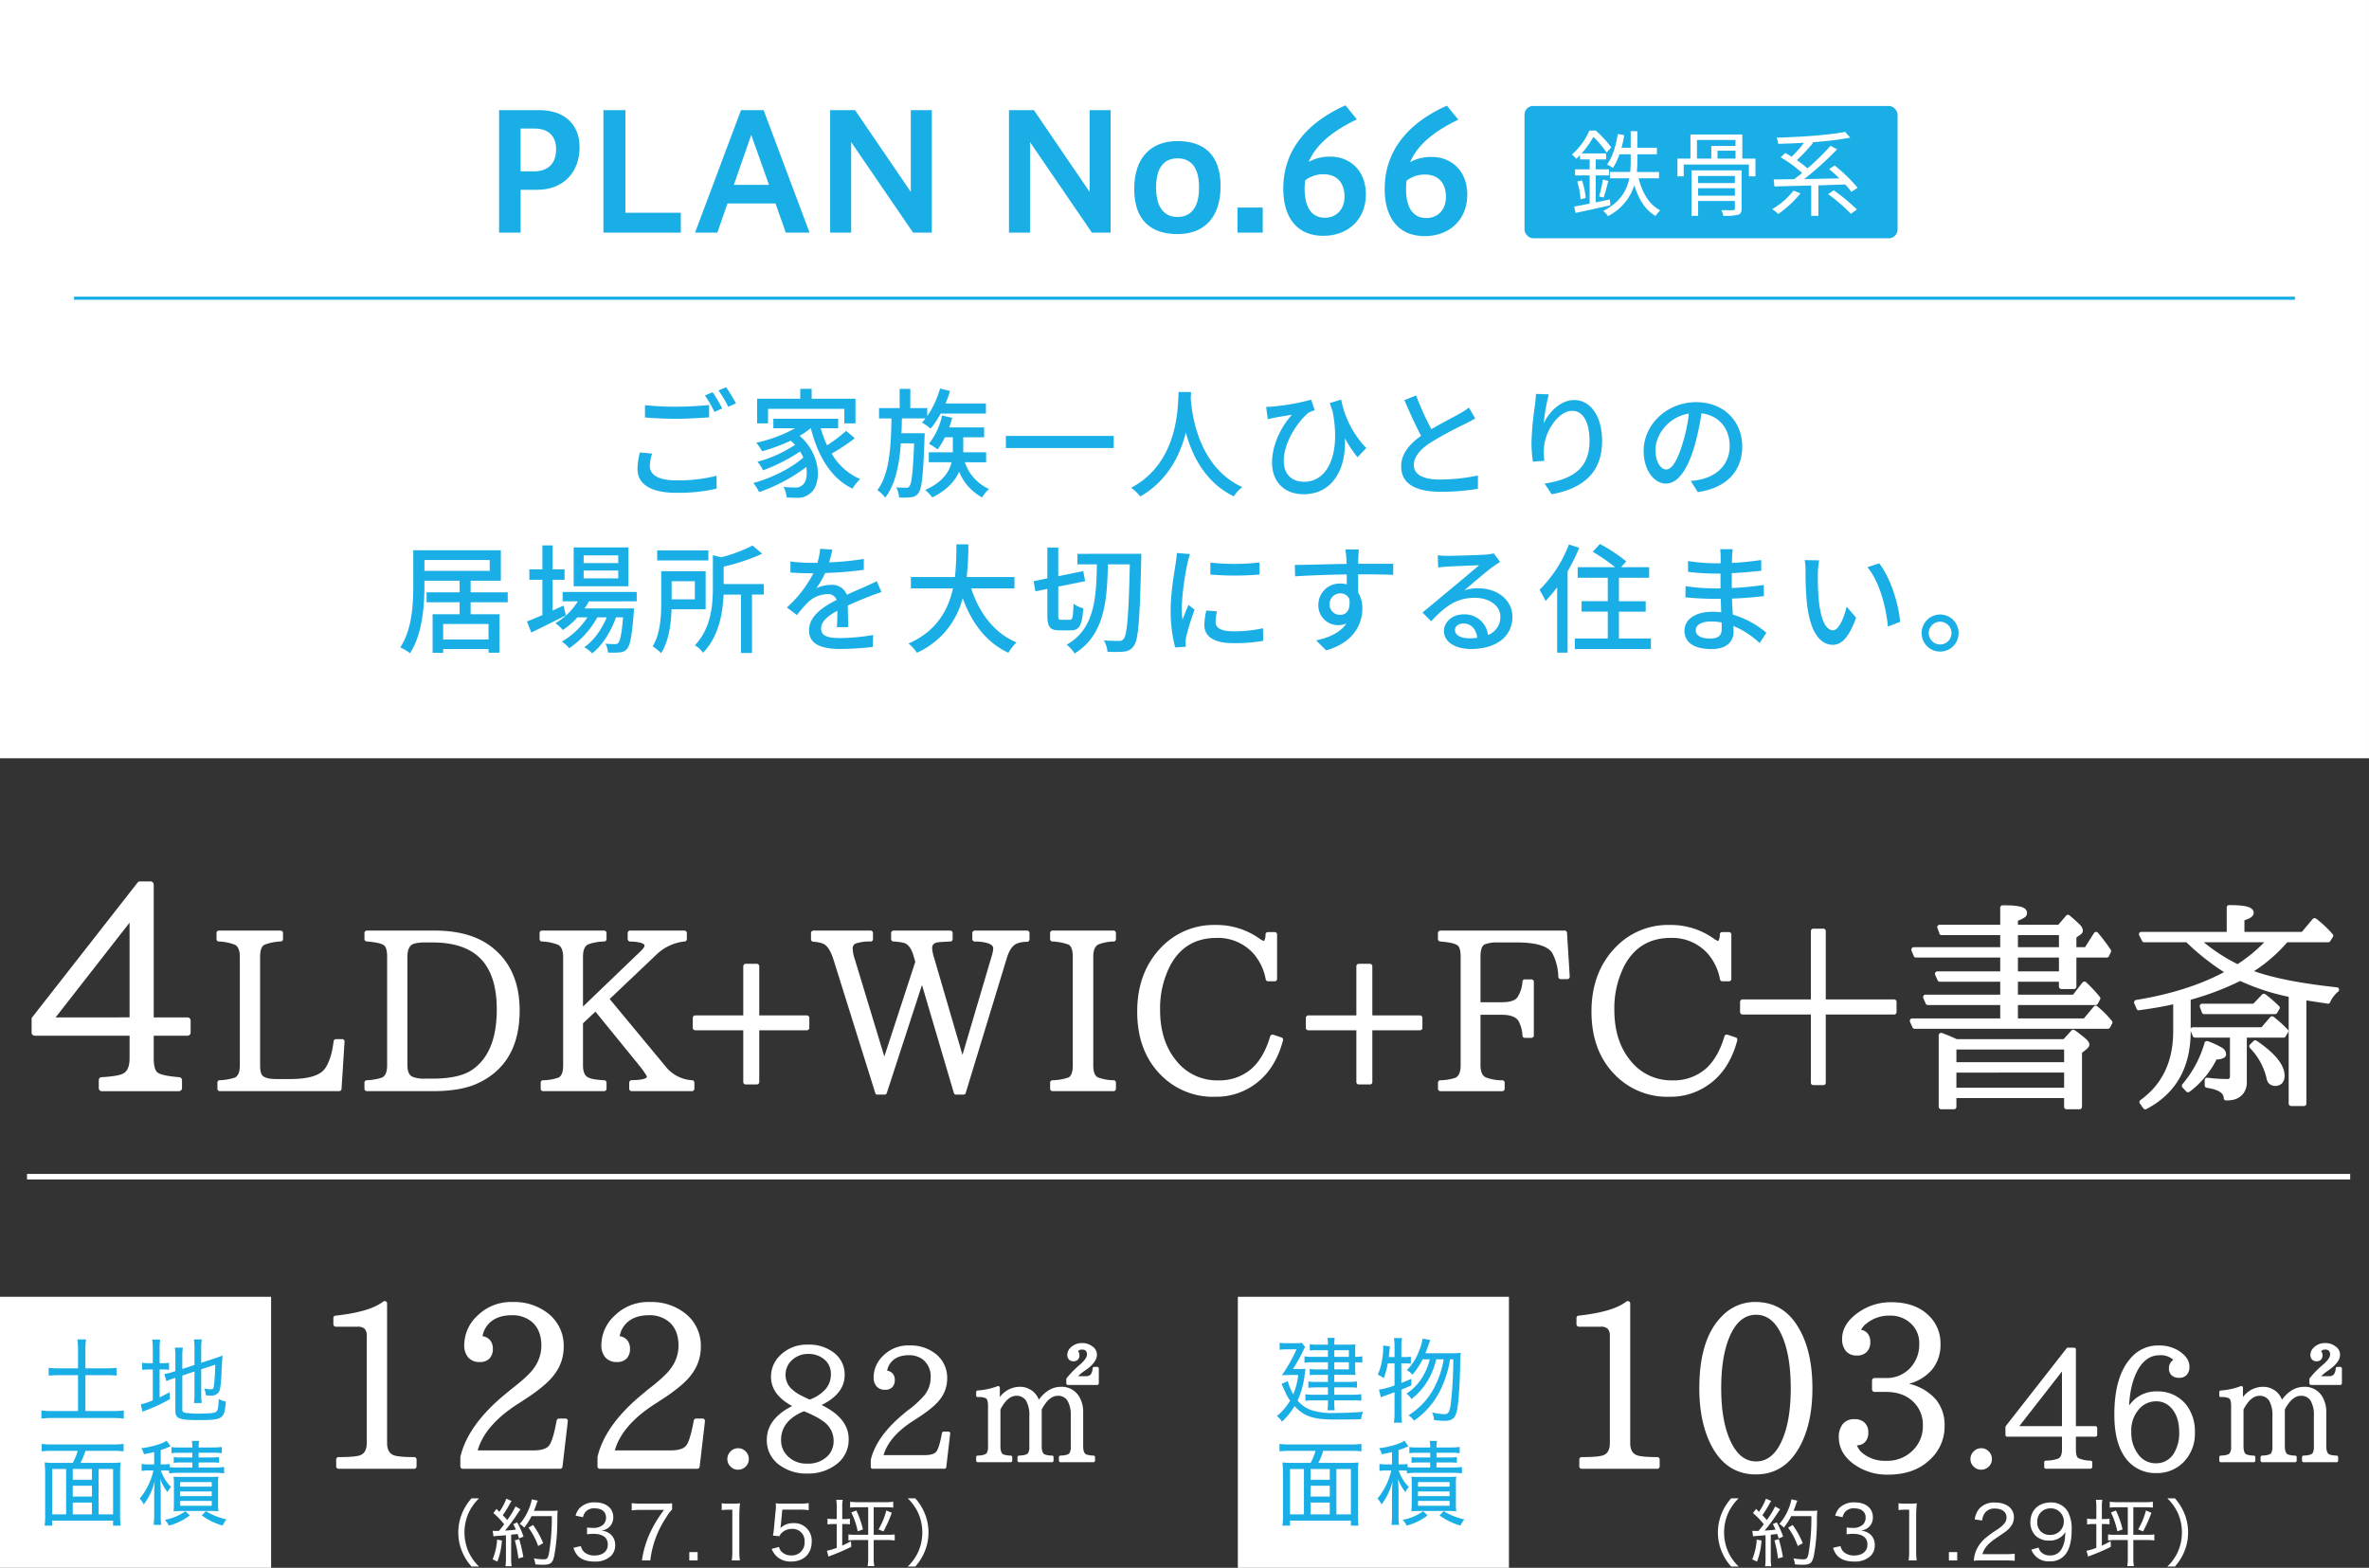 <svg xmlns="http://www.w3.org/2000/svg" width="749.5" height="496.11" viewBox="0 0 749.5 496.11">
  <rect x="0" y="0" width="749.5" height="496.11" fill="#333333" stroke="none"/>
  <g id="plan65-img01" transform="translate(0)">
    <rect id="長方形_1891" data-name="長方形 1891" width="749.499" height="239.944" transform="translate(-0.001 0)" fill="#fff"/>
    <line id="線_607" data-name="線 607" x2="735.008" transform="translate(8.544 372.345)" fill="none" stroke="#fff" stroke-miterlimit="10" stroke-width="1.748"/>
    <g id="グループ_4934" data-name="グループ 4934" transform="translate(157.904 33.001)">
      <rect id="長方形_1894" data-name="長方形 1894" width="118.039" height="41.864" rx="2.757" transform="translate(324.416 0.529)" fill="#19aee5"/>
      <g id="グループ_4931" data-name="グループ 4931">
        <g id="グループ_4930" data-name="グループ 4930">
          <path id="パス_25446" data-name="パス 25446" d="M189.266-116.972v-38.754H202.1c7.476,0,12.631,4.225,12.631,11.7,0,7.884-5.054,13.5-13.453,13.5h-5.207v13.554Zm6.8-32.931v13.554h4.127c4.427,0,7.108-2.319,7.108-7.008,0-4.073-2.319-6.546-6.8-6.546Z" transform="translate(-189.266 157.581)" fill="#19aee5"/>
          <path id="パス_25447" data-name="パス 25447" d="M203.36-116.972v-38.754h6.956v32.467h17.522v6.286Z" transform="translate(-170.349 157.581)" fill="#19aee5"/>
          <path id="パス_25448" data-name="パス 25448" d="M215.737-116.972l14.529-38.754h7.162l14.533,38.754h-7.525l-3.242-9.224H225.986l-3.192,9.224ZM228-132.072h11.13l-5.619-15.821Z" transform="translate(-153.737 157.581)" fill="#19aee5"/>
          <path id="パス_25449" data-name="パス 25449" d="M233.985-116.972v-38.754h7.886L259.5-129.854v-25.872h6.647v38.754h-5.928L240.63-145.626v28.654Z" transform="translate(-129.245 157.581)" fill="#19aee5"/>
          <path id="パス_25450" data-name="パス 25450" d="M258.141-116.972v-38.754h7.886l17.625,25.872v-25.872H290.3v38.754h-5.928l-19.583-28.654v28.654Z" transform="translate(-96.823 157.581)" fill="#19aee5"/>
          <path id="パス_25451" data-name="パス 25451" d="M275.059-136.4c0-9.945,5.305-15.149,13.709-15.149,8.35,0,13.606,4.328,13.606,14.273,0,10-5.256,15.152-13.606,15.152C280.364-122.12,275.059-126.449,275.059-136.4Zm20.513-.464c0-6.956-3.042-9.224-6.8-9.224s-6.8,2.267-6.8,9.224c0,6.907,3.038,9.329,6.8,9.329S295.572-129.952,295.572-136.86Z" transform="translate(-74.116 163.193)" fill="#19aee5"/>
          <path id="パス_25452" data-name="パス 25452" d="M296.993-142.568v7.935h-7.987v-7.935Z" transform="translate(-55.396 175.242)" fill="#19aee5"/>
          <g id="グループ_5055" data-name="グループ 5055" transform="translate(-3614.87 -1400.565)">
            <path id="パス_26073" data-name="パス 26073" d="M701.173,45.586c-6.856,3.3-12.678,7.42-15.257,13.449a13.579,13.579,0,0,1,7.013-1.649c5.72,0,11.078,4.125,11.078,11.905,0,8.144-5.823,13.142-13.451,13.142-8.09,0-12.676-5.514-12.676-14.945,0-11.751,7.059-20.717,19.686-26.336ZM684.785,64.911c-.1.979-.155,1.958-.155,2.525,0,6.08,2.267,9.277,6.443,9.277,3.45,0,6.181-2.476,6.181-6.7,0-4.277-2.319-7.059-6.6-7.059A9.253,9.253,0,0,0,684.785,64.911Z" transform="translate(3185.086 1359.75)" fill="#19aee5"/>
            <path id="パス_26074" data-name="パス 26074" d="M714.872,45.586c-6.853,3.3-12.678,7.42-15.255,13.449a13.564,13.564,0,0,1,7.01-1.649c5.719,0,11.078,4.125,11.078,11.905,0,8.144-5.823,13.142-13.451,13.142-8.09,0-12.676-5.514-12.676-14.945,0-11.751,7.059-20.717,19.686-26.336ZM698.484,64.911c-.1.979-.155,1.958-.155,2.525,0,6.08,2.27,9.277,6.443,9.277,3.45,0,6.183-2.476,6.183-6.7,0-4.277-2.321-7.059-6.6-7.059A9.257,9.257,0,0,0,698.484,64.911Z" transform="translate(3203.473 1359.848)" fill="#19aee5"/>
          </g>
        </g>
      </g>
      <g id="グループ_4933" data-name="グループ 4933" transform="translate(339.406 8.305)">
        <g id="グループ_4932" data-name="グループ 4932">
          <path id="パス_25455" data-name="パス 25455" d="M346.367-129.33c-3.879.888-7.959,1.775-11.011,2.427l-.445-2.012c1.363-.237,3.052-.562,4.886-.946v-8.907h-4.619v-1.923H339.8v-3.136h-3.05v-1.333c-.384.384-.8.768-1.213,1.155a7.605,7.605,0,0,0-1.358-1.391,20.854,20.854,0,0,0,5.53-7.575h2.014a35.89,35.89,0,0,1,4.911,5.326l-1.48,1.656a30.924,30.924,0,0,0-4.174-5,27.564,27.564,0,0,1-3.729,5.268H345v1.895H341.72v3.136h4.23v1.923h-4.23v8.523c1.45-.3,2.986-.623,4.469-.918Zm-9-7.87a23.255,23.255,0,0,1,1.185,5.563l-1.628.415a24.157,24.157,0,0,0-1.066-5.593Zm5.417,5.059A48.638,48.638,0,0,0,344-137.467l1.717.443c-.471,1.806-1.035,3.907-1.478,5.268Zm12.517-5.71c1.152,4.616,3.342,8.345,6.832,10.121a8.694,8.694,0,0,0-1.476,1.8c-3.312-1.923-5.446-5.385-6.717-9.795a16.4,16.4,0,0,1-8.348,9.825,8.379,8.379,0,0,0-1.506-1.628c5.471-2.78,7.516-6.6,8.254-10.327h-6.125v-2.012h6.422c.119-1.3.145-2.576.145-3.759v-1.834h-3.548a20.075,20.075,0,0,1-2.073,4.319A11.421,11.421,0,0,0,345.3-142.2c1.714-2.337,2.808-5.947,3.4-9.676l2.04.356a33.683,33.683,0,0,1-.86,3.993h2.9v-5.237h2.106v5.237h6.183v2.073H354.89v1.834c0,1.213-.033,2.457-.152,3.759h7.013v2.012Z" transform="translate(-334.176 152.972)" fill="#fff"/>
          <path id="パス_25456" data-name="パス 25456" d="M373.114-144.807v5.621h-2.073v-3.729H350.418v3.729h-1.984v-5.621h4.113v-7.635h16.421v7.635Zm-4.378,15.8c0,1.127-.267,1.689-1.157,1.984a17.51,17.51,0,0,1-4.645.326,5.378,5.378,0,0,0-.649-1.806c1.684.03,3.284.03,3.729.03.443-.03.59-.148.59-.562V-131.4H354.976v4.705H352.87v-14.381h15.866Zm-14.119-15.8h4.53v-4h7.661v-1.892H354.617Zm.358,5.5v2.249H366.6V-139.3Zm11.629,6.244v-2.368H354.976v2.368Zm.2-14.233H361.1v2.485h5.708Z" transform="translate(-315.039 153.683)" fill="#fff"/>
          <path id="パス_25457" data-name="パス 25457" d="M370.215-133.355a33.332,33.332,0,0,1-7.041,6.539,11.227,11.227,0,0,0-1.953-1.508,24.037,24.037,0,0,0,6.774-5.86Zm16.1-.443a22.3,22.3,0,0,0-1.949-2.337c-2.813.087-5.682.176-8.5.265v9.647H373.59v-9.587c-4.41.117-8.5.206-11.629.3l-.237-2.22c1.834-.028,4.052-.059,6.45-.089.827-.59,1.656-1.241,2.544-1.951a39.63,39.63,0,0,0-6.8-4.972l1.478-1.361c.649.354,1.333.768,2.014,1.183a39.887,39.887,0,0,0,3.9-4.408c-2.752.148-5.535.265-8.137.326a7.648,7.648,0,0,0-.536-1.953c7.577-.208,16.634-.829,21.693-1.834l1.6,1.834a106.4,106.4,0,0,1-12.074,1.45l.326.178a54.032,54.032,0,0,1-5.146,5.5,28.384,28.384,0,0,1,3.37,2.6,76.819,76.819,0,0,0,7.31-7.162l2.073,1.124a105.535,105.535,0,0,1-10.388,9.411c3.523-.059,7.336-.15,11.1-.208-1.066-1.063-2.192-2.07-3.258-2.958l1.78-1.124a48.766,48.766,0,0,1,7.247,7.043Zm-5.591-.5a63.155,63.155,0,0,1,7.338,6.066l-1.921,1.361a55.8,55.8,0,0,0-7.193-6.214Z" transform="translate(-297.877 153.21)" fill="#fff"/>
        </g>
      </g>
    </g>
    <g id="グループ_4936" data-name="グループ 4936" transform="translate(126.633 122.538)">
      <g id="グループ_4935" data-name="グループ 4935">
        <path id="パス_25458" data-name="パス 25458" d="M212.576-97.295a14.057,14.057,0,0,0-.712,4.01c0,2.588,2.586,4.462,8.284,4.462a48.768,48.768,0,0,0,12.823-1.462l.035,4.087a54.633,54.633,0,0,1-12.746,1.312c-7.985,0-12.3-2.661-12.3-7.535a22.746,22.746,0,0,1,.747-5.249Zm-2.249-15.334a83.984,83.984,0,0,0,9.933.49c3.637,0,7.61-.265,10.348-.525v3.9c-2.551.187-6.86.45-10.308.45-3.79,0-6.975-.187-9.973-.412Zm24.441,1.049-2.473,1.089a38.212,38.212,0,0,0-3-5.211l2.438-1.012A54.312,54.312,0,0,1,234.768-111.58Zm4.352-1.611-2.438,1.087a35.852,35.852,0,0,0-3.11-5.174l2.436-1.012A58.58,58.58,0,0,1,239.12-113.191Z" transform="translate(-132.899 118.29)" fill="#19aee5"/>
        <path id="パス_25459" data-name="パス 25459" d="M255.7-102.449a57.657,57.657,0,0,1-7.31,4.874,19.177,19.177,0,0,0,9.034,8.059,12.82,12.82,0,0,0-2.436,3.038c-6.9-3.335-10.947-10.348-13.2-19.119h-.077a23.2,23.2,0,0,1-3.45,2.4c7.087,6.186,6.938,15.6,3.3,18.22a5.884,5.884,0,0,1-4.2,1.387c-.939,0-2.063-.035-3.225-.112a8.489,8.489,0,0,0-.974-3.335,32.027,32.027,0,0,0,3.485.187,3.22,3.22,0,0,0,2.473-.749c1.127-.824,1.689-3.075,1.237-5.736a54.347,54.347,0,0,1-14.92,7.947,17.149,17.149,0,0,0-1.836-2.886c5.511-1.426,12.107-4.724,15.819-8.062q-.45-.956-1.012-1.911a56.632,56.632,0,0,1-11.734,5.961,12.363,12.363,0,0,0-1.761-2.7,40.572,40.572,0,0,0,11.884-5.361,11.835,11.835,0,0,0-1.387-1.314,55.784,55.784,0,0,1-9.036,3.338,17.15,17.15,0,0,0-1.836-2.7,44.924,44.924,0,0,0,12.3-4.572h-6.9v-3h20.506v3h-5.511a35.768,35.768,0,0,0,1.989,5.4,48.915,48.915,0,0,0,6.036-4.572Zm-27.443-4.684h-3.45v-7.8h13.646v-3.148h3.6v3.148h13.868v7.8H252.4v-4.612H228.259Z" transform="translate(-111.897 118.571)" fill="#19aee5"/>
        <path id="パス_25460" data-name="パス 25460" d="M255.323-103.979s0,1.049-.035,1.5c-.415,11.809-.867,16.046-1.914,17.4a3,3,0,0,1-2.363,1.349,19.559,19.559,0,0,1-3.785.075,7.525,7.525,0,0,0-.9-3.185c1.351.112,2.513.112,3.075.112a1.148,1.148,0,0,0,1.124-.487c.675-.862,1.087-4.274,1.461-13.571h-4.2c-.49,6.823-1.724,13.008-4.949,17.208a10.709,10.709,0,0,0-2.476-2.4c3.9-5.1,4.312-13.873,4.462-22.682H240.89v-3.26h6.523V-118h3.373v6.076h5.361v2.511a29.4,29.4,0,0,0,4.047-8.7l3.153.752a36.187,36.187,0,0,1-1.426,3.972h12.786v3.188H260.382a26.421,26.421,0,0,1-3.183,4.762,16.29,16.29,0,0,0-2.738-1.914,12.893,12.893,0,0,0,1.124-1.312h-7.46c-.04,1.576-.075,3.148-.15,4.687Zm12.709,9.186a14.275,14.275,0,0,0,7.65,8.472,10.625,10.625,0,0,0-2.174,2.661,16.172,16.172,0,0,1-7.275-8.134c-1.312,2.923-3.822,5.811-8.509,8.134a13.373,13.373,0,0,0-2.249-2.361c5.584-2.473,7.645-5.773,8.357-8.771h-7.2v-3.15h7.61V-102.7h-2.513a21.711,21.711,0,0,1-2.326,3.862,17.317,17.317,0,0,0-2.736-1.8,21.575,21.575,0,0,0,4.164-8.959l3.223.75c-.3,1.012-.6,2.024-.977,3.035h11.06v3.113h-6.6v4.762h7.235v3.15Z" transform="translate(-89.414 118.526)" fill="#19aee5"/>
        <path id="パス_25461" data-name="パス 25461" d="M291.839-111.711v3.825H257.723v-3.825Z" transform="translate(-66.113 127.12)" fill="#19aee5"/>
        <path id="パス_25462" data-name="パス 25462" d="M293.607-117.649c-.037.525-.037,1.162-.112,1.836.335,4.987,2.284,21.82,16.306,28.268a11.331,11.331,0,0,0-2.661,2.923c-9.074-4.385-13.233-12.971-15.184-20.206-1.8,7.16-5.736,15.259-14.435,20.246a11.849,11.849,0,0,0-2.886-2.738c14.995-7.987,14.772-25.38,15.034-30.329Z" transform="translate(-43.414 119.15)" fill="#19aee5"/>
        <path id="パス_25463" data-name="パス 25463" d="M321.782-98.368a41.042,41.042,0,0,1-4.012-6.036c.562,9-3.45,17.733-13.046,17.733-6.073,0-9.973-3.9-9.973-10.048,0-6.033,3.3-11.844,6.3-15.107-1.651.262-4.122.675-5.549.937-.675.15-1.277.262-2.1.487l-.527-3.9a20.049,20.049,0,0,0,2.026-.11,70.082,70.082,0,0,0,12.222-2.176l1.127,3.338a13.464,13.464,0,0,0-1.914.749c-2.473,1.874-7.872,8.659-7.872,15.259,0,4.684,3,6.635,6.411,6.635,7.5,0,11.734-8.811,9-22.419-.3-.789-.562-1.614-.864-2.476l3.6-1.124a30.456,30.456,0,0,0,7.947,15.334Z" transform="translate(-18.933 120.525)" fill="#19aee5"/>
        <path id="パス_25464" data-name="パス 25464" d="M334.547-109.913c-.935.562-1.986,1.124-3.185,1.726a115.592,115.592,0,0,0-10.875,5.884c-3.3,2.138-5.359,4.462-5.359,7.162,0,2.886,2.738,4.572,8.284,4.572a60.391,60.391,0,0,0,12-1.274l-.035,4.2a69.611,69.611,0,0,1-11.812.937c-7.16,0-12.446-2.1-12.446-8.022,0-3.937,2.513-6.973,6.3-9.673-1.686-3.15-3.56-7.31-5.284-11.285l3.71-1.5a86.357,86.357,0,0,0,4.834,10.685c3.263-1.951,6.938-3.787,8.851-4.874a20.821,20.821,0,0,0,3-1.949Z" transform="translate(5.55 119.773)" fill="#19aee5"/>
        <path id="パス_25465" data-name="パス 25465" d="M334.19-117.243a64.539,64.539,0,0,0-1.611,9.186c1.611-3.413,5.211-7.387,9.671-7.387,5.062,0,8.811,4.987,8.811,12.971,0,10.348-6.486,15.109-15.934,16.833l-2.251-3.373c8.139-1.276,14.21-4.274,14.21-13.461,0-5.773-1.914-9.558-5.471-9.558-4.5,0-8.624,6.673-8.926,11.545a16.954,16.954,0,0,0,.115,4.277l-3.637.26a44.738,44.738,0,0,1-.45-6,97.185,97.185,0,0,1,1.124-11.959c.15-1.237.265-2.511.3-3.485Z" transform="translate(29.172 119.494)" fill="#19aee5"/>
        <path id="パス_25466" data-name="パス 25466" d="M358.789-91.343a21.053,21.053,0,0,0,3.3-.525c4.762-1.087,9-4.534,9-10.533,0-5.4-3.223-9.636-8.921-10.348a85.31,85.31,0,0,1-2.211,10.42c-2.251,7.575-5.326,11.812-9.036,11.812-3.673,0-7.05-4.162-7.05-10.348,0-8.249,7.31-15.409,16.608-15.409,8.924,0,14.585,6.226,14.585,14.023,0,7.76-4.987,13.158-14.06,14.433Zm-2.626-11.772a51.4,51.4,0,0,0,2.028-9.558c-6.675,1.087-10.575,6.9-10.575,11.472,0,4.274,1.911,6.223,3.413,6.223C352.641-94.978,354.44-97.376,356.163-103.115Z" transform="translate(49.508 120.997)" fill="#19aee5"/>
        <path id="パス_25467" data-name="パス 25467" d="M198.184-79.809v3.787H207.3v12.184h-3.45V-65h-14.36v1.2H186.15V-76.021H194.7v-3.787H184.239v-3.148H194.7v-3.675H183.562v1.2c0,6.411-.562,15.672-4.572,21.742a13.369,13.369,0,0,0-3.075-1.836c3.822-5.736,4.125-13.945,4.125-19.906V-96.265h27.7v9.633h-9.558v3.675h11.734v3.148Zm-14.622-9.933H204.22v-3.45H183.562Zm20.283,16.8h-14.36v4.912h14.36Z" transform="translate(-175.915 147.852)" fill="#19aee5"/>
        <path id="パス_25468" data-name="パス 25468" d="M205.331-74.8c-3.748,1.914-7.8,3.937-10.945,5.439l-1.351-3.488c1.351-.525,3.038-1.239,4.872-2.026V-86.05h-4.12v-3.3h4.12v-7.575h3.225v7.575h3.79v3.3h-3.79V-76.3c1.127-.525,2.288-1.049,3.45-1.574Zm7.275-4.422a17.426,17.426,0,0,1-1.389,2.248h15.669s-.035.862-.073,1.312c-.6,7.5-1.162,10.423-2.174,11.547a3.268,3.268,0,0,1-2.249,1.049,29.961,29.961,0,0,1-3.752.04,6.884,6.884,0,0,0-.787-2.813,25.1,25.1,0,0,0,2.925.15c.56,0,.862-.037,1.162-.412.562-.637,1.049-2.773,1.5-8.059H221.19c-1.5,4.347-4.424,9.034-7.537,11.395a11.079,11.079,0,0,0-2.511-1.949c2.925-1.949,5.549-5.661,7.123-9.446H215.3a28.836,28.836,0,0,1-8.921,9.783,9.649,9.649,0,0,0-2.328-2.1,24.21,24.21,0,0,0,8.1-7.685h-3.148a25.454,25.454,0,0,1-4.612,4.01,19.045,19.045,0,0,0-2.361-2.174,20.177,20.177,0,0,0,7.087-6.9h-4.8v-2.963h23.431v2.963Zm12.521-4.762h-17.32v-12.3h17.32ZM221.9-93.772H210.955v2.438H221.9Zm0,4.8H210.955V-86.5H221.9Z" transform="translate(-152.937 146.97)" fill="#19aee5"/>
        <path id="パス_25469" data-name="パス 25469" d="M216-76.735c-.152,4.537-.827,10.085-3.3,13.873a14.972,14.972,0,0,0-2.7-2.138c2.513-3.975,2.738-9.708,2.738-13.983v-9.786h14.058v12.034Zm11.657-15.444h-16.2v-3.188h16.2Zm-11.622,6.558v5.738h7.347v-5.738Zm29.17,4.237h-3.752V-62.9h-3.485V-81.384h-5.511c-.225,5.773-1.461,13.2-6.483,18.407a8.283,8.283,0,0,0-2.59-2.361c5.174-5.4,5.7-12.746,5.7-18.407V-93.831l2.661.637a45.7,45.7,0,0,0,9.858-3.712l3.075,2.588a62.881,62.881,0,0,1-12.184,4.087v5.511H245.2Z" transform="translate(-130.173 146.991)" fill="#19aee5"/>
        <path id="パス_25470" data-name="パス 25470" d="M243.96-71.655c.112-1.274.15-3.375.15-5.211-3.15,1.764-5.134,3.45-5.134,5.624,0,2.548,2.4,3.035,6.148,3.035a62.544,62.544,0,0,0,10.308-.974l-.112,3.787a94.457,94.457,0,0,1-10.31.637c-5.549,0-9.858-1.274-9.858-5.886,0-4.574,4.46-7.46,8.734-9.633a2.893,2.893,0,0,0-3-1.839,9.43,9.43,0,0,0-6.148,2.663,39.918,39.918,0,0,0-3.41,3.972l-3.188-2.4a38.641,38.641,0,0,0,8.4-10.835h-1.089c-1.536,0-4.122-.075-6.186-.225v-3.485a54.962,54.962,0,0,0,6.373.41h2.176a22.205,22.205,0,0,0,.862-4.46l3.86.3c-.223.974-.522,2.4-1.047,4.01a85.922,85.922,0,0,0,10.985-1.087v3.45a113.558,113.558,0,0,1-12.224,1.012,27.4,27.4,0,0,1-2.811,4.837,10.938,10.938,0,0,1,4.722-1.087,4.888,4.888,0,0,1,4.949,3.148c2.288-1.087,4.2-1.874,5.961-2.661,1.239-.562,2.326-1.049,3.525-1.651l1.462,3.45c-1.01.3-2.623.9-3.748,1.349-1.914.712-4.312,1.726-6.9,2.925.04,2.1.112,5.061.15,6.823Z" transform="translate(-105.821 147.572)" fill="#19aee5"/>
        <path id="パス_25471" data-name="パス 25471" d="M264.4-83.118c2.551,7.8,7.275,14.133,14.36,17.1a13.78,13.78,0,0,0-2.586,3.26c-7.013-3.26-11.547-9.334-14.472-17.283a25.928,25.928,0,0,1-14.472,17.283,12.157,12.157,0,0,0-2.661-2.923c8.924-3.9,12.561-10.648,14.058-17.433H245.32v-3.6h13.948a93.976,93.976,0,0,0,.447-10.348H263.5a94.009,94.009,0,0,1-.525,10.348h15.109v3.6Z" transform="translate(-83.766 146.777)" fill="#19aee5"/>
        <path id="パス_25472" data-name="パス 25472" d="M272.939-73.763c.862,0,1.012-.9,1.164-5.1a8.933,8.933,0,0,0,3.073,1.462c-.375,5.286-1.2,6.973-3.9,6.973h-3.6c-3.075,0-3.862-1.087-3.862-4.949v-8.172l-3.787.787-.562-3.225,4.349-.9v-9.751h3.45v9.074l7.91-1.611.6,3.185-8.509,1.726v8.884c0,1.426.11,1.614,1.012,1.614Zm22.607-20.883s0,1.387-.037,1.874c-.45,18.822-.862,25.232-2.286,27.144a3.886,3.886,0,0,1-3.075,1.911,30.72,30.72,0,0,1-5.321.037,8.259,8.259,0,0,0-1.127-3.56c2.1.15,3.937.15,4.8.15a1.642,1.642,0,0,0,1.461-.637c1.087-1.349,1.576-7.462,1.951-23.583h-6.938c-.262,11.737-1.122,22.384-10.533,28.2a11.053,11.053,0,0,0-2.513-2.775c8.849-5.024,9.373-14.735,9.558-25.42h-6.148v-3.335Z" transform="translate(-61.088 147.356)" fill="#19aee5"/>
        <path id="パス_25473" data-name="パス 25473" d="M286.091-95.56c-.262.712-.637,2.176-.789,2.85a88.169,88.169,0,0,0-1.834,13.983,27.6,27.6,0,0,0,.26,3.9c.565-1.5,1.314-3.3,1.876-4.647l1.949,1.5a73.988,73.988,0,0,0-2.663,8.659,7.084,7.084,0,0,0-.187,1.689c0,.375.037.937.077,1.387l-3.375.225a46.364,46.364,0,0,1-1.424-12c0-5.549,1.2-11.847,1.611-14.81a27.52,27.52,0,0,0,.34-3.073Zm8.547,18.145a14.1,14.1,0,0,0-.45,3.3c0,1.686,1.237,3,5.736,3a41.751,41.751,0,0,0,9.261-.974l.075,3.975a50.272,50.272,0,0,1-9.411.749c-6.3,0-9.221-2.174-9.221-5.773a22.881,22.881,0,0,1,.635-4.574ZM308.1-92.9v3.822a93.784,93.784,0,0,1-15.559,0v-3.785A69.6,69.6,0,0,0,308.1-92.9Z" transform="translate(-36.24 148.346)" fill="#19aee5"/>
        <path id="パス_25474" data-name="パス 25474" d="M327.863-88.318c-2.211-.112-5.7-.187-11.095-.187.037,1.986.037,4.162.037,5.811a9.1,9.1,0,0,1,1.312,4.949c0,4.949-2.626,10.76-11.437,13.311l-3.183-3.15c4.347-.974,7.76-2.588,9.558-5.361a6.242,6.242,0,0,1-2.586.525,6.244,6.244,0,0,1-6.263-6.486,6.723,6.723,0,0,1,6.938-6.673,7.224,7.224,0,0,1,2.061.26l-.037-3.148c-5.621.075-11.7.3-16.309.6l-.112-3.6c4.2-.037,11.1-.26,16.384-.337-.035-.785-.035-1.462-.075-1.874-.075-.937-.187-2.174-.3-2.7h4.272c-.073.487-.187,2.174-.187,2.7-.035.452-.035,1.089-.035,1.836h11.1ZM311.144-75.684c1.911,0,3.338-1.536,2.848-5.059a3.03,3.03,0,0,0-2.888-1.726,3.331,3.331,0,0,0-3.335,3.488A3.227,3.227,0,0,0,311.144-75.684Z" transform="translate(-13.736 147.701)" fill="#19aee5"/>
        <path id="パス_25475" data-name="パス 25475" d="M338.553-93.151c-.752.487-1.614,1.052-2.288,1.539-1.911,1.349-6.411,5.286-9.034,7.46a13.811,13.811,0,0,1,4.385-.637c6.226,0,10.837,3.825,10.837,9,0,5.961-4.762,10.2-13.083,10.2-5.139,0-8.586-2.323-8.586-5.661,0-2.736,2.511-5.286,6.148-5.286a7.42,7.42,0,0,1,7.8,6.523,6.061,6.061,0,0,0,3.9-5.811c0-3.485-3.525-5.959-8.059-5.959-5.926,0-9.448,2.773-13.835,7.422l-2.738-2.775c2.888-2.361,7.537-6.261,9.711-8.059,2.064-1.724,6.336-5.286,8.212-6.9-1.949.073-8.284.337-10.235.45-.937.075-1.911.15-2.738.262l-.11-3.862a26.718,26.718,0,0,0,2.958.187c1.949,0,10.348-.225,12.376-.412a13.081,13.081,0,0,0,2.359-.375Zm-7.235,24.033c-.3-2.738-1.914-4.537-4.387-4.537-1.536,0-2.663.9-2.663,2.061,0,1.614,1.911,2.626,4.424,2.626A19.459,19.459,0,0,0,331.318-69.118Z" transform="translate(9.414 148.41)" fill="#19aee5"/>
        <path id="パス_25476" data-name="パス 25476" d="M342.362-95.912a59.649,59.649,0,0,1-3.675,7.46v25.717h-3.3V-83.429a43.821,43.821,0,0,1-3.675,4.349A32.854,32.854,0,0,0,329.8-82.6a40.391,40.391,0,0,0,9.3-14.36ZM365.046-67.2v3.338H340.973V-67.2H351.4v-8.509h-8.284v-3.3H351.4v-7.422h-9.523v-3.335h11.849a55.851,55.851,0,0,0-7.087-4.874l2.288-2.476a51.687,51.687,0,0,1,8.322,5.513L355.6-89.764h8.886v3.335h-9.561v7.422h8.472v3.3h-8.472V-67.2Z" transform="translate(30.631 146.712)" fill="#19aee5"/>
        <path id="パス_25477" data-name="パス 25477" d="M373.156-66.717a27.727,27.727,0,0,0-8.287-5.4c0,.749.04,1.387.04,1.911,0,2.813-2.024,5.4-6.86,5.4-5.624,0-8.661-2.061-8.661-5.811,0-3.525,3.338-6,8.886-6,.937,0,1.836.075,2.736.15-.073-1.387-.112-2.886-.15-4.235h-2.024c-2.363,0-6.56-.187-9.149-.487l.038-3.525a63.5,63.5,0,0,0,9.149.712h1.911v-4.687h-1.836a74.7,74.7,0,0,1-8.437-.562v-3.413a56.455,56.455,0,0,0,8.4.712h1.914v-2.1a23.435,23.435,0,0,0-.15-2.361h3.975c-.075.675-.19,1.5-.225,2.511,0,.412-.038,1.087-.038,1.839A89.479,89.479,0,0,0,373.644-93l.038,3.413c-2.7.262-5.811.6-9.334.749v4.724c3.675-.187,6.938-.525,10.121-.974l.04,3.523c-3.45.412-6.525.637-10.085.787.035,1.689.15,3.45.26,5.064a29.552,29.552,0,0,1,10.61,5.734ZM361.125-73.24a19.415,19.415,0,0,0-3.338-.3c-3.15,0-4.839,1.2-4.839,2.736,0,1.576,1.389,2.661,4.577,2.661,2.1,0,3.635-.6,3.635-3C361.16-71.666,361.16-72.378,361.125-73.24Z" transform="translate(56.918 147.658)" fill="#19aee5"/>
        <path id="パス_25478" data-name="パス 25478" d="M369.789-90.85a82.552,82.552,0,0,0,.262,8.362c.562,5.846,2.063,9.746,4.537,9.746,1.874,0,3.487-4.05,4.31-7.46l3,3.488c-2.361,6.373-4.647,8.584-7.385,8.584-3.747,0-7.2-3.6-8.209-13.383a98.72,98.72,0,0,1-.414-9.936,18.69,18.69,0,0,0-.262-3.488l4.539.075A30.165,30.165,0,0,0,369.789-90.85ZM395.806-75.4l-3.862,1.5c-.6-6.373-2.733-14.36-6.483-18.782l3.712-1.239C392.583-89.613,395.321-81.441,395.806-75.4Z" transform="translate(78.714 149.634)" fill="#19aee5"/>
        <path id="パス_25479" data-name="パス 25479" d="M393.113-81.7a5.829,5.829,0,0,1-5.846,5.848,5.855,5.855,0,0,1-5.848-5.848,5.888,5.888,0,0,1,5.848-5.886A5.862,5.862,0,0,1,393.113-81.7Zm-2.246,0a3.6,3.6,0,0,0-3.6-3.6,3.6,3.6,0,0,0-3.6,3.6,3.6,3.6,0,0,0,3.6,3.6A3.6,3.6,0,0,0,390.867-81.7Z" transform="translate(99.91 159.495)" fill="#19aee5"/>
      </g>
    </g>
    <line id="線_608" data-name="線 608" x2="702.656" transform="translate(23.421 94.368)" fill="none" stroke="#19aee5" stroke-miterlimit="10" stroke-width="0.996"/>
    <g id="グループ_5030" data-name="グループ 5030" transform="translate(-14.325 129.614)">
      <path id="パス_25979" data-name="パス 25979" d="M73.627,198.121H62.959v7.068q0,3.778,1.316,4.655,1.406.966,6.715,1.4a.887.887,0,0,1,.639.287.926.926,0,0,1,.284.681v2.5a.9.9,0,0,1-.308.681,1,1,0,0,1-.7.287H46.538a.975.975,0,0,1-.963-.968v-2.5a.973.973,0,0,1,.261-.681.868.868,0,0,1,.66-.287q5-.3,6.584-1.053,2.242-.923,2.242-5v-7.068H25.334a.994.994,0,0,1-.7-.287.894.894,0,0,1-.308-.679v-4.3a.926.926,0,0,1,.221-.616L57.823,149.7a.953.953,0,0,1,.789-.395h3.379a.9.9,0,0,1,.681.308.994.994,0,0,1,.287.7v42.012H73.627a1,1,0,0,1,.7.287.9.9,0,0,1,.305.681v3.863a.891.891,0,0,1-.305.679A.994.994,0,0,1,73.627,198.121Zm-18.306-5.8V162.34l-23.4,29.984Z" transform="translate(0)" fill="#fff"/>
      <path id="パス_25980" data-name="パス 25980" d="M89.723,191.057l-.954,14.956a.654.654,0,0,1-.24.512.78.78,0,0,1-.515.2H50.251a.75.75,0,0,1-.75-.75v-1.948a.744.744,0,0,1,.2-.529.626.626,0,0,1,.477-.221,18.119,18.119,0,0,0,4.814-.82q1.607-.751,1.6-3.893V164.287q0-3.038-1.5-3.858a15.642,15.642,0,0,0-5.19-1.06.6.6,0,0,1-.5-.24.812.812,0,0,1-.188-.512v-1.945a.758.758,0,0,1,.752-.752h19.5a.776.776,0,0,1,.545.223.7.7,0,0,1,.24.529v1.945a.735.735,0,0,1-.221.531.692.692,0,0,1-.5.221,15.612,15.612,0,0,0-5.19,1.06q-1.332.715-1.332,3.858V198.5q0,2.7.853,3.414,1.2.994,4.269.992h4.269q8.328,0,10.891-3.005,2.256-2.9,2.97-8.98a.7.7,0,0,1,.256-.461.751.751,0,0,1,.5-.188h1.948a.749.749,0,0,1,.564.237A.671.671,0,0,1,89.723,191.057Z" transform="translate(33.611 8.932)" fill="#fff"/>
      <path id="パス_25981" data-name="パス 25981" d="M69.928,155.92H91.235q11.1,0,17.653,4.814,9.354,6.866,9.354,20.489,0,17.14-13.691,23.219-5.259,2.287-13.659,2.286H69.928a.775.775,0,0,1-.547-.221.7.7,0,0,1-.24-.529v-1.948a.73.73,0,0,1,.221-.529.688.688,0,0,1,.5-.221,17.594,17.594,0,0,0,4.779-.82q1.674-.751,1.675-3.893v-34.35q0-2.936-1.024-3.654h-.035q-1.089-.853-5.395-1.2a.688.688,0,0,1-.5-.221.735.735,0,0,1-.221-.531v-1.945a.7.7,0,0,1,.24-.529A.777.777,0,0,1,69.928,155.92Zm20.757,3.757H88.159a13.827,13.827,0,0,0-3.174.341q-2.252.582-2.253,4.2V198.5q0,2.9,1.572,3.654a9.078,9.078,0,0,0,3.856.616h2.526q8.572,0,12.634-2.869,7.687-5.325,7.686-19.021,0-10.721-5.021-15.961T90.685,159.677Z" transform="translate(60.488 8.932)" fill="#fff"/>
      <path id="パス_25982" data-name="パス 25982" d="M140.944,206.729H121.856a.774.774,0,0,1-.545-.221.689.689,0,0,1-.24-.529v-1.948a.821.821,0,0,1,.785-.785q1.124,0,2.014-.085a11.03,11.03,0,0,0,1.4-.2,4.562,4.562,0,0,0,.853-.275,1.348,1.348,0,0,0,.446-.273.363.363,0,0,0,.1-.223,1.507,1.507,0,0,0-.24-.545c-.157-.273-.421-.672-.785-1.194s-.785-1.083-1.264-1.675l-14-17.209-3.926,3.687v13.318q0,2.971,1.57,3.79,1.265.719,5.122.923a.707.707,0,0,1,.531.237.755.755,0,0,1,.221.512v1.948a.7.7,0,0,1-.237.529.789.789,0,0,1-.55.221H93.822a.758.758,0,0,1-.752-.75v-1.948a.746.746,0,0,1,.207-.529.667.667,0,0,1,.512-.221,15.487,15.487,0,0,0,4.847-.82q1.537-.648,1.537-3.893V164.355q0-3.073-1.572-3.926a15.61,15.61,0,0,0-5.188-1.06.6.6,0,0,1-.5-.24.815.815,0,0,1-.19-.512v-1.945a.762.762,0,0,1,.754-.752h19.631a.791.791,0,0,1,.55.223.7.7,0,0,1,.237.529v1.945a.735.735,0,0,1-.221.531.726.726,0,0,1-.531.221,16.286,16.286,0,0,0-4.984.888q-1.709.715-1.708,4.03v15.672l18.269-17.552q1.195-1.16,1.194-1.741a.679.679,0,0,0-.322-.493,4.121,4.121,0,0,0-1.419-.512,12.534,12.534,0,0,0-2.8-.258.844.844,0,0,1-.564-.273.738.738,0,0,1-.223-.512v-1.945a.7.7,0,0,1,.24-.529.781.781,0,0,1,.547-.223H138.52a.776.776,0,0,1,.545.223.7.7,0,0,1,.24.529v1.945a.726.726,0,0,1-.221.531.688.688,0,0,1-.5.221,15.032,15.032,0,0,0-9.016,4.267L114.889,177.57l17.825,21.511a11.564,11.564,0,0,0,8.264,4.2.648.648,0,0,1,.512.237.778.778,0,0,1,.2.512v1.948a.754.754,0,0,1-.75.75Z" transform="translate(92.321 8.932)" fill="#fff"/>
      <path id="パス_25983" data-name="パス 25983" d="M149.44,181.43H134.383v16.391a.758.758,0,0,1-.754.75h-3.548a.758.758,0,0,1-.754-.75V181.43H114.134a.783.783,0,0,1-.547-.221.7.7,0,0,1-.237-.531v-3.21a.694.694,0,0,1,.237-.529.783.783,0,0,1,.547-.221h15.193V161.181a.78.78,0,0,1,.223-.545.7.7,0,0,1,.531-.24h3.548a.7.7,0,0,1,.531.24.78.78,0,0,1,.223.545v15.538H149.44a.774.774,0,0,1,.545.221.689.689,0,0,1,.24.529v3.21a.69.69,0,0,1-.24.531A.774.774,0,0,1,149.44,181.43Z" transform="translate(120.154 14.973)" fill="#fff"/>
      <path id="パス_25984" data-name="パス 25984" d="M197.634,159.473a9.729,9.729,0,0,0-2.766.374l-.033.035q-2.39.613-3.654,4.85l-12.975,42.578a.715.715,0,0,1-.752.512H175.2a.717.717,0,0,1-.752-.545l-10.073-34.145-11.13,34.178a.691.691,0,0,1-.717.512h-2.22a.654.654,0,0,1-.717-.512l-13.215-42.2q-1.368-4.37-3.485-5.12a11.191,11.191,0,0,0-2.937-.547.6.6,0,0,1-.5-.24.826.826,0,0,1-.188-.512v-2.014a.762.762,0,0,1,.754-.752h18.1a.758.758,0,0,1,.75.752v1.945a.76.76,0,0,1-.2.531.667.667,0,0,1-.512.221,14.1,14.1,0,0,0-4.782.648,1.644,1.644,0,0,0-.919,1.673,11.078,11.078,0,0,0,.681,3.346l9.323,30.734,9.8-29.982-.409-1.365q-1.026-4-3.212-4.61a16.5,16.5,0,0,0-3.275-.444.7.7,0,0,1-.531-.24.735.735,0,0,1-.221-.512v-1.945a.7.7,0,0,1,.237-.529.791.791,0,0,1,.55-.223h17.923a.728.728,0,0,1,.531.223.721.721,0,0,1,.221.529v1.945a.76.76,0,0,1-.2.531.667.667,0,0,1-.512.221q-2.971.137-4.063.273a2.424,2.424,0,0,0-1.332.632,1.886,1.886,0,0,0-.376,1.281,12.607,12.607,0,0,0,.616,2.97l8.98,30.734,9.152-30.971a11.055,11.055,0,0,0,.58-2.733c0-.613-.458-1.121-1.365-1.518a12.418,12.418,0,0,0-4.476-.634.849.849,0,0,1-.562-.273.738.738,0,0,1-.223-.512v-1.945a.7.7,0,0,1,.24-.529.776.776,0,0,1,.545-.223h16.56a.758.758,0,0,1,.752.752v2.014a.794.794,0,0,1-.221.547A.7.7,0,0,1,197.634,159.473Z" transform="translate(141.646 8.932)" fill="#fff"/>
      <path id="パス_25985" data-name="パス 25985" d="M181.544,206.729H162.251a.783.783,0,0,1-.547-.221.7.7,0,0,1-.237-.529v-1.948a.754.754,0,0,1,.75-.75,16.815,16.815,0,0,0,4.918-.82q1.5-.617,1.5-3.893v-34.35q0-3.109-1.332-3.86a17.171,17.171,0,0,0-5.122-.989.684.684,0,0,1-.5-.221.726.726,0,0,1-.221-.531v-1.945a.7.7,0,0,1,.237-.529.786.786,0,0,1,.547-.223h19.293a.758.758,0,0,1,.75.752v1.945a.749.749,0,0,1-.2.531.63.63,0,0,1-.477.221,14.909,14.909,0,0,0-4.749.888q-1.741.751-1.741,3.962v34.35q0,3.038,1.436,3.79a14.151,14.151,0,0,0,5.019.923.652.652,0,0,1,.512.237.767.767,0,0,1,.2.512v1.948a.754.754,0,0,1-.75.75Z" transform="translate(185.095 8.932)" fill="#fff"/>
      <path id="パス_25986" data-name="パス 25986" d="M219.323,191.667q-2.284,8.6-7.956,13.179a20.706,20.706,0,0,1-13.555,4.678A23.007,23.007,0,0,1,180.84,202.8q-7.648-7.546-7.648-20.214,0-12.632,7.787-20.522a22.909,22.909,0,0,1,16.9-6.9,23.452,23.452,0,0,1,13.933,4.267,4.962,4.962,0,0,0,1.5.82,3.906,3.906,0,0,0,.479-2.117.644.644,0,0,1,.237-.512.778.778,0,0,1,.512-.2H216.7a.754.754,0,0,1,.75.75v14.07a.754.754,0,0,1-.75.75h-2.084a.748.748,0,0,1-.5-.186.691.691,0,0,1-.256-.428,17.174,17.174,0,0,0-3.891-8.16,15.04,15.04,0,0,0-11.713-4.951q-9.731,0-14.443,8.4a29.493,29.493,0,0,0-3.381,14.375q0,9.766,5.019,15.947a16.4,16.4,0,0,0,13.283,6.351,15.507,15.507,0,0,0,10.348-3.449q4.1-3.447,6.182-10.482a.721.721,0,0,1,.406-.479.756.756,0,0,1,.583-.033l2.559.853a.625.625,0,0,1,.446.359A.824.824,0,0,1,219.323,191.667Z" transform="translate(200.921 7.913)" fill="#fff"/>
      <path id="パス_25987" data-name="パス 25987" d="M231.993,181.43H216.934v16.391a.754.754,0,0,1-.752.75h-3.55a.758.758,0,0,1-.752-.75V181.43h-15.2a.774.774,0,0,1-.545-.221.7.7,0,0,1-.24-.531v-3.21a.7.7,0,0,1,.24-.529.774.774,0,0,1,.545-.221h15.2V161.181a.77.77,0,0,1,.223-.545.693.693,0,0,1,.529-.24h3.55a.705.705,0,0,1,.531.24.788.788,0,0,1,.221.545v15.538h15.059a.774.774,0,0,1,.545.221.7.7,0,0,1,.24.529v3.21a.7.7,0,0,1-.24.531A.774.774,0,0,1,231.993,181.43Z" transform="translate(231.569 14.973)" fill="#fff"/>
      <path id="パス_25988" data-name="パス 25988" d="M254.632,171.287h-2.117a.758.758,0,0,1-.75-.752,17.078,17.078,0,0,0-1.913-7.512q-2.122-3.345-11.3-3.346h-6.043a9.889,9.889,0,0,0-4.166.681q-1.195.754-1.194,3.792v14.443h6.692q3.926,0,5.019-1.6a10.506,10.506,0,0,0,1.57-4.953.591.591,0,0,1,.242-.493.807.807,0,0,1,.512-.188h2.049a.777.777,0,0,1,.545.221.7.7,0,0,1,.24.529v17.007a.7.7,0,0,1-.24.529.778.778,0,0,1-.545.221H241.18a.76.76,0,0,1-.531-.2.633.633,0,0,1-.223-.477,10.945,10.945,0,0,0-1.262-4.678q-1.262-1.946-5.327-1.946h-6.692v16.013q0,2.936,1.638,3.79a14.424,14.424,0,0,0,5.291.923.656.656,0,0,1,.515.237.778.778,0,0,1,.2.512v1.948a.758.758,0,0,1-.75.75H214.476a.77.77,0,0,1-.545-.221.7.7,0,0,1-.242-.529v-1.948a.758.758,0,0,1,.754-.75,16.26,16.26,0,0,0,4.744-.787q1.674-.782,1.675-3.926v-34.35q0-2.936-1.024-3.654H219.8q-1.093-.853-5.395-1.2a.688.688,0,0,1-.5-.221.738.738,0,0,1-.223-.531v-1.945a.7.7,0,0,1,.242-.529.772.772,0,0,1,.545-.223h39.3a.764.764,0,0,1,.531.2.677.677,0,0,1,.219.512l.855,13.83a.7.7,0,0,1-.2.564A.742.742,0,0,1,254.632,171.287Z" transform="translate(255.579 8.932)" fill="#fff"/>
      <path id="パス_25989" data-name="パス 25989" d="M280.49,191.667q-2.284,8.6-7.956,13.179a20.705,20.705,0,0,1-13.555,4.678,23.007,23.007,0,0,1-16.972-6.727q-7.648-7.546-7.648-20.214,0-12.632,7.787-20.522a22.909,22.909,0,0,1,16.9-6.9,23.452,23.452,0,0,1,13.934,4.267,4.961,4.961,0,0,0,1.5.82,3.906,3.906,0,0,0,.479-2.117.644.644,0,0,1,.237-.512.778.778,0,0,1,.512-.2h2.152a.754.754,0,0,1,.75.75v14.07a.754.754,0,0,1-.75.75h-2.084a.748.748,0,0,1-.5-.186.691.691,0,0,1-.256-.428,17.175,17.175,0,0,0-3.891-8.16,15.04,15.04,0,0,0-11.713-4.951q-9.731,0-14.443,8.4a29.493,29.493,0,0,0-3.381,14.375q0,9.766,5.019,15.947a16.4,16.4,0,0,0,13.283,6.351,15.507,15.507,0,0,0,10.348-3.449q4.1-3.447,6.182-10.482a.721.721,0,0,1,.406-.479.756.756,0,0,1,.583-.033l2.559.853a.625.625,0,0,1,.446.359A.825.825,0,0,1,280.49,191.667Z" transform="translate(283.476 7.913)" fill="#fff"/>
      <path id="パス_25990" data-name="パス 25990" d="M281.479,178.058h21.647a.705.705,0,0,1,.531.24.784.784,0,0,1,.221.545v3.21a.793.793,0,0,1-.221.547.7.7,0,0,1-.531.237H281.479v21.582a.762.762,0,0,1-.752.752h-3.21a.762.762,0,0,1-.752-.752V182.838H255.151a.747.747,0,0,1-.545-.237.755.755,0,0,1-.24-.547v-3.21a.821.821,0,0,1,.785-.785h21.615V156.444a.786.786,0,0,1,.223-.547.7.7,0,0,1,.529-.237h3.21a.7.7,0,0,1,.529.237.786.786,0,0,1,.223.547Z" transform="translate(310.479 8.58)" fill="#fff"/>
      <path id="パス_25991" data-name="パス 25991" d="M305.82,169.045H279.187a.721.721,0,0,1-.714-.444l-.719-1.741a.829.829,0,0,1,.019-.6.8.8,0,0,1,.392-.428.852.852,0,0,1,.308-.068H305.82v-3.823H287.281a.7.7,0,0,1-.719-.547l-.613-1.741a.709.709,0,0,1,.033-.564.733.733,0,0,1,.446-.392.794.794,0,0,1,.237-.033H305.82v-5.4a.7.7,0,0,1,.242-.529.774.774,0,0,1,.545-.221q1.808,0,3.024.068A16.156,16.156,0,0,1,312,152.9a3.616,3.616,0,0,1,1.725.75,1.681,1.681,0,0,1,.564,1.3,1.633,1.633,0,0,1-.735,1.384,9.047,9.047,0,0,1-2.133,1.041v1.3h12.77l2.493-2.9a.745.745,0,0,1,.547-.256.6.6,0,0,1,.512.188A42.314,42.314,0,0,1,331,158.631a2.9,2.9,0,0,1,.973,1.913,1.532,1.532,0,0,1-.75,1.229l-1.3.921v3.073h2.733l2.834-4.471a.743.743,0,0,1,.477-.343.753.753,0,0,1,.583.1,1.213,1.213,0,0,1,.172.136,59.908,59.908,0,0,1,4.063,5.395.744.744,0,0,1,.033.785l-.613,1.264a.706.706,0,0,1-.684.409h-9.6v9.187a.778.778,0,0,1-.221.545.7.7,0,0,1-.529.24h-3.995a.755.755,0,0,1-.547-.24.747.747,0,0,1-.237-.545v-1.539H311.422v4.1H328.87l2.972-3.858a.8.8,0,0,1,.545-.273.739.739,0,0,1,.58.172,43.425,43.425,0,0,1,4.338,4.643.7.7,0,0,1,.1.853l-.717,1.332a.751.751,0,0,1-.684.411H311.422v4.234h20.863l3.141-3.757a.787.787,0,0,1,.531-.273.616.616,0,0,1,.529.169,29.931,29.931,0,0,1,4.643,4.645.7.7,0,0,1,.1.853l-.684,1.264a.764.764,0,0,1-.681.376H278.78a.73.73,0,0,1-.719-.444l-.785-1.743a.842.842,0,0,1,0-.578.715.715,0,0,1,.409-.444.666.666,0,0,1,.308-.068H305.82v-4.234H282.944a.724.724,0,0,1-.717-.479l-.752-1.741a.829.829,0,0,1,.019-.6.788.788,0,0,1,.392-.428,1.336,1.336,0,0,1,.308-.035H305.82v-4.1H286.734a.725.725,0,0,1-.717-.442l-.785-1.741a.828.828,0,0,1,0-.583.708.708,0,0,1,.411-.442.651.651,0,0,1,.305-.07H305.82Zm-13.76,25.816h33.807l2.491-2.733a.749.749,0,0,1,1.024-.1c.183.136.444.317.787.545.726.569,1.262.985,1.6,1.248s.724.58,1.144.956a4.427,4.427,0,0,1,.872.973,1.625,1.625,0,0,1,.237.818,1.278,1.278,0,0,1-.273.82,6.779,6.779,0,0,1-.818.82l-1.231.956v17.108a.816.816,0,0,1-.785.785h-4.133a.688.688,0,0,1-.526-.24.77.77,0,0,1-.223-.545v-2.766H291.959v2.766a.78.78,0,0,1-.223.545.693.693,0,0,1-.529.24h-4.065a.821.821,0,0,1-.785-.785V193.63a.7.7,0,0,1,.24-.529.778.778,0,0,1,.545-.221,1.186,1.186,0,0,1,.273.033Q289.706,193.769,292.06,194.861Zm-.1,3.278v4.03h34.077v-4.03Zm34.077,12.087v-4.779H291.959v4.779Zm-14.615-44.458H324.4v-3.823H311.422Zm0,3.278v4.37H324.4v-4.37Z" transform="translate(341.331 4.343)" fill="#fff"/>
      <path id="パス_25992" data-name="パス 25992" d="M335.877,173.7a75.846,75.846,0,0,1-11.917-9.457H310.609a.706.706,0,0,1-.684-.444l-.888-1.741a.741.741,0,0,1-.033-.58.727.727,0,0,1,.376-.444.891.891,0,0,1,.341-.068H336.73v-7.719a.75.75,0,0,1,.24-.564.622.622,0,0,1,.512-.186c1,0,1.833.016,2.493.049s1.356.1,2.082.207a7.39,7.39,0,0,1,1.725.409,3.035,3.035,0,0,1,1.06.7,1.473,1.473,0,0,1,.425,1.057,1.5,1.5,0,0,1-.477,1.093,3.417,3.417,0,0,1-1.008.719c-.352.157-.836.352-1.452.58v3.654H360.5l3.449-4.1a.832.832,0,0,1,.51-.24.766.766,0,0,1,.547.136,35.266,35.266,0,0,1,5.223,4.918.709.709,0,0,1,.07.921l-.785,1.264a.691.691,0,0,1-.651.376H355.887a48.809,48.809,0,0,1-10.517,9.15q9.217,3.281,26.225,5.122a.733.733,0,0,1,.529.275.708.708,0,0,1,.153.545.756.756,0,0,1-.273.512,9.336,9.336,0,0,0-2.561,3.381.683.683,0,0,1-.818.444q-4.783-.719-6.694-1.024v32.641a.771.771,0,0,1-.223.547.688.688,0,0,1-.526.24h-4.065a.821.821,0,0,1-.785-.787V181.517l-.444-.1A71.341,71.341,0,0,1,341,176.5a89.62,89.62,0,0,1-15.672,5.94v9.972q0,17.242-14,24.62a.8.8,0,0,1-.58.049.728.728,0,0,1-.409-.289l-1.093-1.537a.68.68,0,0,1-.136-.58.761.761,0,0,1,.308-.477q10.38-7.479,10.378-21.786v-8.536q-4.642,1.057-10.757,1.877a.683.683,0,0,1-.818-.444l-.752-1.741a.829.829,0,0,1,.016-.6.813.813,0,0,1,.392-.428l.172-.033Q324.37,179.844,335.877,173.7ZM322.7,209.175a35.179,35.179,0,0,0,7.033-13.146.724.724,0,0,1,.411-.444.835.835,0,0,1,.616-.033,24.2,24.2,0,0,1,4.352,2,2.529,2.529,0,0,1,1.419,2.065,1.32,1.32,0,0,1-.275.855,1.657,1.657,0,0,1-.768.512,6.953,6.953,0,0,1-.938.254,7.584,7.584,0,0,1-1.06.12,28.762,28.762,0,0,1-8.536,10.209.857.857,0,0,1-.564.139.681.681,0,0,1-.461-.24l-1.2-1.264a.692.692,0,0,1-.2-.512A.771.771,0,0,1,322.7,209.175Zm20.386-14.751v14a5.951,5.951,0,0,1-1.093,3.67,5.611,5.611,0,0,1-3.177,2,10.209,10.209,0,0,1-2.286.2.758.758,0,0,1-.754-.75q0-2.425-5.324-3.245a.727.727,0,0,1-.5-.256.739.739,0,0,1-.188-.5v-1.673a.7.7,0,0,1,.273-.564.823.823,0,0,1,.616-.188,53.434,53.434,0,0,0,6.212.411,1,1,0,0,0,.719-.188,1.289,1.289,0,0,0,.169-.8V194.423H326.727a.73.73,0,0,1-.719-.444l-.717-1.741a.829.829,0,0,1,.016-.6.813.813,0,0,1,.392-.428.873.873,0,0,1,.308-.068h21.718l2.766-3.21a.791.791,0,0,1,1.057-.1,40.4,40.4,0,0,1,4.474,4.027.728.728,0,0,1,.1.956l-.785,1.264a.7.7,0,0,1-.648.341Zm2.049-10.721,2.8-2.937a.76.76,0,0,1,.512-.221.711.711,0,0,1,.512.153,47.5,47.5,0,0,1,4.335,3.757.725.725,0,0,1,.1.956l-.717,1.194a.687.687,0,0,1-.648.376H329.594a.69.69,0,0,1-.717-.512l-.648-1.741a.784.784,0,0,1,.033-.6.73.73,0,0,1,.411-.392,1.084,1.084,0,0,1,.273-.035ZM329.458,164.24a57.017,57.017,0,0,0,10.689,6.931,48.793,48.793,0,0,0,8.468-6.931Zm16.732,31.175q8.843,6.009,8.844,11.029a3.515,3.515,0,0,1-.771,2.39,3.044,3.044,0,0,1-4.027.24,2.856,2.856,0,0,1-.9-1.776,20.467,20.467,0,0,0-5.294-9.629.747.747,0,0,1-.186-.547.765.765,0,0,1,.221-.512l1.125-1.093A.728.728,0,0,1,346.19,195.415Z" transform="translate(382.083 4.301)" fill="#fff"/>
    </g>
    <g id="グループ_5031" data-name="グループ 5031" transform="translate(-19.602 208.072)">
      <rect id="長方形_1918" data-name="長方形 1918" width="85.772" height="85.772" transform="translate(19.601 202.266)" fill="#fff"/>
      <g id="グループ_5031-2" data-name="グループ 5031" transform="translate(125.072 203.641)">
        <path id="パス_25993" data-name="パス 25993" d="M90.39,255.917H66.468a.719.719,0,0,1-.532-.224.709.709,0,0,1-.224-.529v-2.195a.718.718,0,0,1,.224-.532.726.726,0,0,1,.532-.222q5.619,0,6.988-.651,1.921-.822,1.924-3.772V213.9a3.16,3.16,0,0,0-.669-2.279,3.054,3.054,0,0,0-2.211-.667H65.577a.713.713,0,0,1-.534-.24.794.794,0,0,1-.224-.55v-1.952a.751.751,0,0,1,.21-.532.637.637,0,0,1,.478-.222q10.934-1.2,15.08-4.457a.8.8,0,0,1,.564-.135.79.79,0,0,1,.534.273.852.852,0,0,1,.135.48v44.178q0,2.743,1.749,3.669,1.3.752,6.82.753a.757.757,0,0,1,.751.753v2.195a.761.761,0,0,1-.751.753Z" transform="translate(-64.819 -202.855)" fill="#fff"/>
        <path id="パス_25994" data-name="パス 25994" d="M116.041,240.71l-1.682,14.4a.7.7,0,0,1-.254.462.752.752,0,0,1-.5.189H82.793a.765.765,0,0,1-.751-.753v-2.983q2.4-10.279,14.532-20.153l1.131-.959q5.651-4.321,7.471-6.82a12.118,12.118,0,0,0,2.5-7.266q0-5.245-3.326-7.816a9.593,9.593,0,0,0-5.927-1.85q-5.556,0-8.054,3.5a7.223,7.223,0,0,0-1.3,3.154,3.652,3.652,0,0,1,2.414,1.285,4.162,4.162,0,0,1,.842,2.689,4.211,4.211,0,0,1-1.08,3.086,4.067,4.067,0,0,1-3.035,1.1,4.669,4.669,0,0,1-3.648-1.423,5.8,5.8,0,0,1-1.285-4.028,12.726,12.726,0,0,1,4.178-9.218,15.091,15.091,0,0,1,11.212-4.32,17.218,17.218,0,0,1,10.86,3.394,12.913,12.913,0,0,1,5.213,10.795,14.182,14.182,0,0,1-2.776,8.5q-2.474,3.565-9.666,8.224l-1.955,1.269q-10.524,6.718-12.819,14.772h17.585c2.629,0,4.3-.536,5.038-1.612.023,0,.03-.009.03-.033q1.169-1.508,2.333-7.816a.623.623,0,0,1,.275-.443.8.8,0,0,1,.478-.173h2.022a.711.711,0,0,1,.564.257A.756.756,0,0,1,116.041,240.71Z" transform="translate(-41.869 -202.696)" fill="#fff"/>
        <path id="パス_25995" data-name="パス 25995" d="M134.643,240.71l-1.677,14.4a.706.706,0,0,1-.259.462.748.748,0,0,1-.5.189H101.4a.735.735,0,0,1-.534-.224.715.715,0,0,1-.222-.529v-2.983q2.4-10.279,14.532-20.153l1.129-.959q5.661-4.321,7.471-6.82a12.1,12.1,0,0,0,2.507-7.266q0-5.245-3.326-7.816a9.6,9.6,0,0,0-5.932-1.85q-5.549,0-8.054,3.5a7.275,7.275,0,0,0-1.3,3.154,3.663,3.663,0,0,1,2.414,1.285,4.147,4.147,0,0,1,.84,2.689,4.221,4.221,0,0,1-1.08,3.086,4.07,4.07,0,0,1-3.035,1.1,4.665,4.665,0,0,1-3.648-1.423,5.791,5.791,0,0,1-1.285-4.028,12.723,12.723,0,0,1,4.182-9.218,15.082,15.082,0,0,1,11.205-4.32,17.229,17.229,0,0,1,10.867,3.394,12.919,12.919,0,0,1,5.206,10.795,14.18,14.18,0,0,1-2.773,8.5q-2.467,3.565-9.664,8.224l-1.955,1.269q-10.524,6.718-12.819,14.772h17.58q3.943,0,5.038-1.612c.023,0,.037-.009.037-.033q1.162-1.508,2.328-7.816a.634.634,0,0,1,.278-.443.809.809,0,0,1,.478-.173h2.022a.725.725,0,0,1,.567.257A.77.77,0,0,1,134.643,240.71Z" transform="translate(-17.082 -202.696)" fill="#fff"/>
        <path id="パス_25996" data-name="パス 25996" d="M121.629,222.816a3.217,3.217,0,0,1,2.433,1.012,3.375,3.375,0,0,1,.984,2.433,3.223,3.223,0,0,1-.984,2.356,3.316,3.316,0,0,1-2.433.989,3.211,3.211,0,0,1-2.356-.989,3.165,3.165,0,0,1-1.015-2.356,3.311,3.311,0,0,1,1.015-2.433A3.228,3.228,0,0,1,121.629,222.816Z" transform="translate(6.391 -176.258)" fill="#fff"/>
        <path id="パス_25997" data-name="パス 25997" d="M140.943,227.864q8.561,4.181,8.565,10.741a9.671,9.671,0,0,1-4.234,8.285,14.526,14.526,0,0,1-8.843,2.659,14.164,14.164,0,0,1-9.12-2.913,9.5,9.5,0,0,1-3.7-7.779q0-6.609,8.01-10.664-6.69-3.621-6.687-9.272a9.366,9.366,0,0,1,2.911-6.79,11.974,11.974,0,0,1,8.815-3.37,12.741,12.741,0,0,1,8.187,2.561,8.6,8.6,0,0,1,3.394,7.042Q148.241,224.266,140.943,227.864Zm-5.572,1.976-.609.254q-6.637,2.988-6.638,8.815a6.906,6.906,0,0,0,2.076,5.118,8.311,8.311,0,0,0,6.184,2.381,8.665,8.665,0,0,0,6.459-2.381,6.65,6.65,0,0,0,1.9-4.915,7.346,7.346,0,0,0-2.839-5.75,18.047,18.047,0,0,0-3.522-2.155A32.217,32.217,0,0,0,135.37,229.84Zm1.824-3.7a12.307,12.307,0,0,0,5.055-3.357,7.133,7.133,0,0,0,1.633-4.674,5.844,5.844,0,0,0-2.533-5.015,7.68,7.68,0,0,0-4.534-1.395,7.446,7.446,0,0,0-5.421,2.13,6.158,6.158,0,0,0-1.85,4.534,6.007,6.007,0,0,0,2.127,4.611,11.769,11.769,0,0,0,2.939,1.95Q136.611,225.94,137.194,226.141Z" transform="translate(13.523 -194.986)" fill="#fff"/>
        <path id="パス_25998" data-name="パス 25998" d="M162.843,236.762,161.6,247.4a.507.507,0,0,1-.187.343.574.574,0,0,1-.368.138H138.27a.53.53,0,0,1-.392-.163.522.522,0,0,1-.168-.394v-2.2q1.777-7.6,10.741-14.9l.84-.709a29.478,29.478,0,0,0,5.521-5.041,8.953,8.953,0,0,0,1.85-5.372,6.85,6.85,0,0,0-2.456-5.775,7.1,7.1,0,0,0-4.383-1.369q-4.108,0-5.953,2.584a5.378,5.378,0,0,0-.968,2.33,2.7,2.7,0,0,1,1.787.952,3.065,3.065,0,0,1,.625,1.987,3.136,3.136,0,0,1-.8,2.281,3.019,3.019,0,0,1-2.246.809,3.446,3.446,0,0,1-2.7-1.052,4.275,4.275,0,0,1-.949-2.976,9.413,9.413,0,0,1,3.091-6.813A11.147,11.147,0,0,1,150,208.87a12.726,12.726,0,0,1,8.033,2.508,9.552,9.552,0,0,1,3.853,7.982,10.487,10.487,0,0,1-2.055,6.281q-1.823,2.635-7.142,6.081l-1.444.938q-7.778,4.965-9.477,10.918h13c1.941,0,3.186-.4,3.723-1.192.019,0,.028-.007.028-.023q.861-1.116,1.721-5.778a.467.467,0,0,1,.205-.329.591.591,0,0,1,.35-.126h1.5a.529.529,0,0,1,.42.189A.579.579,0,0,1,162.843,236.762Z" transform="translate(32.309 -194.841)" fill="#fff"/>
        <path id="パス_25999" data-name="パス 25999" d="M152.007,245.725v-1.073a.507.507,0,0,1,.135-.355.453.453,0,0,1,.348-.149c1.567-.044,2.528-.32,2.874-.821a3.959,3.959,0,0,0,.392-2.148V228.291q0-1.987-.823-2.33l-.023-.023a6.045,6.045,0,0,0-2.4-.3.488.488,0,0,1-.357-.149.481.481,0,0,1-.149-.355v-1.073a.5.5,0,0,1,.135-.355.425.425,0,0,1,.324-.149,22.711,22.711,0,0,0,6.328-1.371.579.579,0,0,1,.4.012.442.442,0,0,1,.259.287.377.377,0,0,1,.047.182v2.972a7.868,7.868,0,0,1,6.286-3.247,6.3,6.3,0,0,1,6.055,4.068q3.012-4.066,7.012-4.068a6.348,6.348,0,0,1,6.034,3.634,9.478,9.478,0,0,1,.98,4.411v10.739q0,2.078.893,2.582a6.961,6.961,0,0,0,2.375.387.452.452,0,0,1,.345.149.509.509,0,0,1,.138.355v1.073a.522.522,0,0,1-.152.366.461.461,0,0,1-.355.161h-10.4a.5.5,0,0,1-.364-.161.512.512,0,0,1-.161-.366v-1.073a.484.484,0,0,1,.152-.355.476.476,0,0,1,.35-.149c1.572-.044,2.528-.32,2.881-.821a4.181,4.181,0,0,0,.369-2.148V231.7a9.142,9.142,0,0,0-1.031-4.915,3.453,3.453,0,0,0-3.084-1.553q-2.789,0-5.076,4.32v11.63c0,1.385.3,2.246.893,2.582a6.993,6.993,0,0,0,2.379.387.449.449,0,0,1,.341.149.509.509,0,0,1,.138.355v1.073a.522.522,0,0,1-.152.366.462.462,0,0,1-.35.161H165.6a.5.5,0,0,1-.364-.161.512.512,0,0,1-.161-.366v-1.073a.484.484,0,0,1,.152-.355.476.476,0,0,1,.35-.149c1.572-.044,2.528-.32,2.881-.821a4.181,4.181,0,0,0,.369-2.148V231.7a9.142,9.142,0,0,0-1.031-4.915,3.453,3.453,0,0,0-3.084-1.553q-2.768,0-5.029,4.32v11.63q0,2.078.87,2.582a7.011,7.011,0,0,0,2.377.387.51.51,0,0,1,.5.5v1.073a.547.547,0,0,1-.522.527h-10.4a.465.465,0,0,1-.357-.161A.519.519,0,0,1,152.007,245.725Zm28.517-24.447v-1.3a.48.48,0,0,1,.114-.32,28.737,28.737,0,0,1,4-4.112q2.425-2.057,2.423-3.314a1.757,1.757,0,0,0-.364-1.255,1.708,1.708,0,0,0-1.234-.366,1.384,1.384,0,0,0-1.213.548,1.792,1.792,0,0,1,.434,1.257,1.882,1.882,0,0,1-.5,1.381,1.836,1.836,0,0,1-1.372.516,1.914,1.914,0,0,1-1.439-.539,1.972,1.972,0,0,1-.525-1.451,3.135,3.135,0,0,1,.912-2.216,4.948,4.948,0,0,1,3.772-1.553,5.028,5.028,0,0,1,3.151.982,3.16,3.16,0,0,1,1.532,2.7q0,2.47-3.86,5.073a15.852,15.852,0,0,0-2.127,1.714h2.584a1.8,1.8,0,0,0,1.439-.56,3.423,3.423,0,0,0,.592-1.908.414.414,0,0,1,.159-.32.523.523,0,0,1,.348-.138h.933a.51.51,0,0,1,.364.149.46.46,0,0,1,.166.352v4.686a.561.561,0,0,1-.53.525h-9.23a.5.5,0,0,1-.364-.161A.49.49,0,0,1,180.524,221.278Z" transform="translate(51.36 -195.269)" fill="#fff"/>
      </g>
      <g id="グループ_5033" data-name="グループ 5033" transform="translate(32.698 215.759)">
        <g id="グループ_5032" data-name="グループ 5032">
          <path id="パス_26000" data-name="パス 26000" d="M36.8,211.2a21.656,21.656,0,0,0-.2-3.151h2.741a21.644,21.644,0,0,0-.2,3.151v6.013h6.536A24.153,24.153,0,0,0,49,217.04v2.479a27.025,27.025,0,0,0-3.326-.145H39.139v11.352h8.609a28.634,28.634,0,0,0,3.531-.175v2.568a25.769,25.769,0,0,0-3.531-.2H28.892a27.688,27.688,0,0,0-3.676.2v-2.568a30.2,30.2,0,0,0,3.676.175H36.8V219.375H30.847c-1.425,0-2.419.058-3.326.145V217.04a24.792,24.792,0,0,0,3.326.175H36.8Z" transform="translate(-25.216 -208.051)" fill="#19aee5"/>
          <path id="パス_26001" data-name="パス 26001" d="M42.495,211.377a23.359,23.359,0,0,0-.177-3.268h2.51a20.452,20.452,0,0,0-.173,3.3v4.173h.76a9.913,9.913,0,0,0,2.214-.145v2.246a17.2,17.2,0,0,0-2.272-.117h-.7v8.815c1.138-.527,1.635-.788,3.121-1.6l.145,2.16a52.874,52.874,0,0,1-7.525,3.531c-.7.261-.849.32-1.171.466l-.525-2.365a17.091,17.091,0,0,0,3.795-1.255v-9.748h-.966a12.946,12.946,0,0,0-2.391.147v-2.307a10.154,10.154,0,0,0,2.391.175h.966ZM51.834,230.2c0,.641.173.875.816,1.05a21.857,21.857,0,0,0,4.581.264c3.942,0,5.08-.175,5.544-.816.352-.439.5-1.518.583-3.825a6,6,0,0,0,2.221.819c-.352,5.544-.875,5.894-8.7,5.894-6.013,0-7.238-.494-7.238-2.829V220.222l-.38.117a16.8,16.8,0,0,0-2.477.933l-.616-2.3a11.7,11.7,0,0,0,2.629-.613l.844-.264v-4.434a20.728,20.728,0,0,0-.175-3.007h2.538a17.352,17.352,0,0,0-.173,2.918v3.823l3.853-1.255v-5.311a18.953,18.953,0,0,0-.177-2.773h2.484a20.344,20.344,0,0,0-.18,2.832v4.553l4.411-1.43a23.774,23.774,0,0,0,2.333-.877c-.205,2.918-.205,2.918-.292,4.9-.145,4-.378,5.722-.788,6.51a2.769,2.769,0,0,1-2.743,1.283c-.408,0-.76-.028-1.462-.089a6.674,6.674,0,0,0-.522-2.158,9.272,9.272,0,0,0,2.132.261c.641,0,.788-.145.933-1.05a60.974,60.974,0,0,0,.439-6.743l-4.439,1.46v7.851a16.358,16.358,0,0,0,.18,2.829H55.51a19.488,19.488,0,0,0,.177-2.888v-7.093l-3.853,1.285Z" transform="translate(-7.248 -208.051)" fill="#19aee5"/>
          <path id="パス_26002" data-name="パス 26002" d="M35.089,228.24a18.416,18.416,0,0,0,1.574-3.823H28.493a25.818,25.818,0,0,0-3.24.175v-2.363a25.343,25.343,0,0,0,3.212.175H47.958a25.291,25.291,0,0,0,3.212-.175v2.363a24.984,24.984,0,0,0-3.212-.175H39.089a20.79,20.79,0,0,1-1.551,3.823h9.227a28.752,28.752,0,0,0,3.471-.145,31.359,31.359,0,0,0-.173,3.706v12.666a28.212,28.212,0,0,0,.173,3.62H47.843V246.51H28.584v1.577h-2.4a24.127,24.127,0,0,0,.177-3.678V231.771a34.633,34.633,0,0,0-.177-3.676,28.094,28.094,0,0,0,3.417.145Zm-2.1,1.927h-4.4v14.359h4.4Zm2.1,0v3.415h6.072v-3.415Zm0,8.726h6.072v-3.415H35.089Zm6.072,1.9H35.089v3.737h6.072Zm2.1,3.737h4.581V230.167H43.262Z" transform="translate(-25.167 -189.159)" fill="#19aee5"/>
          <path id="パス_26003" data-name="パス 26003" d="M47.861,231.305a15.851,15.851,0,0,0-1.84-.089h-.76a12.741,12.741,0,0,0,3.212,5.225,6.346,6.346,0,0,0-1.108,1.635,14.244,14.244,0,0,1-2.337-4.2c.086,1.225.177,2.976.177,4.145v7.063a19.343,19.343,0,0,0,.173,3.354H42.954a24.67,24.67,0,0,0,.18-3.354v-5.838c0-1.4.058-3.268.173-4.67a19.982,19.982,0,0,1-3.471,7.385,8.967,8.967,0,0,0-1.285-1.868,21.05,21.05,0,0,0,4.345-8.873H41.557a13.629,13.629,0,0,0-2.4.147v-2.218a13.592,13.592,0,0,0,2.456.145h1.518v-3.909c-1.022.264-1.637.378-3.24.7a5.44,5.44,0,0,0-.847-1.9c3.384-.439,6.65-1.4,8.026-2.393l1.253,1.78c-.436.175-.436.175-.933.38-.5.233-1.253.495-2.188.816v4.523h.844a12.035,12.035,0,0,0,2.013-.117v.994a17.629,17.629,0,0,0,2.482.117h4.67v-1.6H51.743a17.025,17.025,0,0,0-2.423.117v-1.81a17.081,17.081,0,0,0,2.391.117h3.5v-1.488H51.1a14.763,14.763,0,0,0-2.484.145V223.8a15.134,15.134,0,0,0,2.6.147h4a9.617,9.617,0,0,0-.177-2.074h2.337a8.52,8.52,0,0,0-.173,2.074H61.81a18.754,18.754,0,0,0,2.715-.175v1.983a16.946,16.946,0,0,0-2.626-.145H57.2V227.1h3.881a18.877,18.877,0,0,0,2.566-.117v1.81a18.947,18.947,0,0,0-2.538-.117H57.2v1.6H62.54a16.851,16.851,0,0,0,2.715-.175v2.043a15.067,15.067,0,0,0-2.715-.175h-12a17.429,17.429,0,0,0-2.682.175ZM54.4,245.431a18.22,18.22,0,0,1-6.657,3.24,6.86,6.86,0,0,0-1.225-1.84A16.081,16.081,0,0,0,53,244.118Zm-2.57-1.4c-1.372.03-2.246.058-2.568.089.058-.613.117-1.518.117-2.657v-5.719a16.435,16.435,0,0,0-.117-2.54c.669.028,1.311.058,2.51.058H60.9c1.285,0,1.808-.03,2.568-.086a14.31,14.31,0,0,0-.117,2.654v5.544a19,19,0,0,0,.117,2.745c-.875-.058-1.516-.089-2.51-.089Zm-.469-7.7h9.981V234.9H51.36Zm0,3.007h9.981v-1.488H51.36Zm0,3.063h9.981v-1.546H51.36Zm8.112,1.693a22.144,22.144,0,0,0,6.538,2.626,8.49,8.49,0,0,0-1.225,1.927,20.5,20.5,0,0,1-6.6-3.21Z" transform="translate(-7.448 -189.742)" fill="#19aee5"/>
        </g>
      </g>
      <rect id="長方形_1919" data-name="長方形 1919" width="85.772" height="85.772" transform="translate(411.227 202.266)" fill="#fff"/>
      <g id="グループ_5034" data-name="グループ 5034" transform="translate(518.364 203.641)">
        <path id="パス_26004" data-name="パス 26004" d="M259,255.917H235.079a.732.732,0,0,1-.534-.224.724.724,0,0,1-.222-.529v-2.195a.757.757,0,0,1,.756-.753q5.619,0,6.991-.651,1.921-.822,1.92-3.772V213.9a3.16,3.16,0,0,0-.669-2.279,3.044,3.044,0,0,0-2.209-.667h-6.925a.709.709,0,0,1-.532-.24.792.792,0,0,1-.222-.55v-1.952a.757.757,0,0,1,.205-.532.638.638,0,0,1,.48-.222q10.934-1.2,15.08-4.457a.809.809,0,0,1,.567-.135.789.789,0,0,1,.529.273.855.855,0,0,1,.14.48v44.178q0,2.743,1.747,3.669,1.3.752,6.82.753a.761.761,0,0,1,.753.753v2.195a.765.765,0,0,1-.753.753Z" transform="translate(-233.432 -202.855)" fill="#fff"/>
        <path id="パス_26005" data-name="パス 26005" d="M267.78,202.975q9.184,0,13.948,8.57,4.149,7.267,4.147,18.746t-4.282,18.921q-4.765,8.327-13.606,8.327-8.883,0-13.643-8.327-4.251-7.508-4.25-18.989,0-15.937,7.471-23.066A14.348,14.348,0,0,1,267.78,202.975Zm.275,4.045q-4.6,0-7.438,5-3.6,6.515-3.6,18.236,0,9.8,2.605,15.971,3.016,7.2,8.432,7.2,5.587,0,8.532-7.471,2.432-6.035,2.435-15.63,0-10.178-2.64-16.349Q273.468,207.022,268.055,207.02Z" transform="translate(-211.228 -202.696)" fill="#fff"/>
        <path id="パス_26006" data-name="パス 26006" d="M291.23,228.812a16.222,16.222,0,0,1,8.4,4.868,12.6,12.6,0,0,1,2.843,8.43,14.1,14.1,0,0,1-4.215,10.317q-5.042,5.143-13.606,5.141A17.784,17.784,0,0,1,273.3,253.9q-4.282-3.394-4.285-8.122a6.422,6.422,0,0,1,1.269-4.25,4.568,4.568,0,0,1,3.7-1.509,4.413,4.413,0,0,1,3.2,1.115,4.213,4.213,0,0,1,1.15,3.17,4.135,4.135,0,0,1-.961,2.878,3.469,3.469,0,0,1-2.638,1.1,6.123,6.123,0,0,0,1.4,2.16,11.13,11.13,0,0,0,7.952,2.743,11.262,11.262,0,0,0,8.362-3.326,10.615,10.615,0,0,0,3.154-7.882,9.925,9.925,0,0,0-2.948-7.371q-3.184-3.219-8.843-3.221H280.3a.818.818,0,0,1-.786-.788v-2.811a.818.818,0,0,1,.786-.788h3.529a10.162,10.162,0,0,0,7.508-2.913,10.779,10.779,0,0,0,3.119-7.952,8.326,8.326,0,0,0-2.5-6.237,9.23,9.23,0,0,0-6.82-2.638,11.25,11.25,0,0,0-7.3,2.433,5.8,5.8,0,0,0-1.782,2.057,3.339,3.339,0,0,1,2.176,1.285,4.211,4.211,0,0,1,.737,2.552,4.3,4.3,0,0,1-1.113,3.154,4.211,4.211,0,0,1-3.137,1.131,4.3,4.3,0,0,1-3.461-1.4,5.777,5.777,0,0,1-1.2-3.874q0-4.73,5.106-8.327a17.676,17.676,0,0,1,10.487-3.256q7.61,0,11.928,4.317a12.068,12.068,0,0,1,3.6,8.878,12.363,12.363,0,0,1-2.535,7.968A14.548,14.548,0,0,1,291.23,228.812Z" transform="translate(-186.011 -202.656)" fill="#fff"/>
        <path id="パス_26007" data-name="パス 26007" d="M290.239,222.816a3.217,3.217,0,0,1,2.433,1.012,3.358,3.358,0,0,1,.987,2.433,3.208,3.208,0,0,1-.987,2.356,3.316,3.316,0,0,1-2.433.989,3.214,3.214,0,0,1-2.354-.989,3.173,3.173,0,0,1-1.015-2.356,3.32,3.32,0,0,1,1.015-2.433A3.231,3.231,0,0,1,290.239,222.816Z" transform="translate(-162.224 -176.258)" fill="#fff"/>
        <path id="パス_26008" data-name="パス 26008" d="M320.064,237.346h-6.153v4.077q0,2.18.758,2.687a9.69,9.69,0,0,0,3.877.809.507.507,0,0,1,.366.166.53.53,0,0,1,.168.392v1.444a.518.518,0,0,1-.18.394.572.572,0,0,1-.4.163H304.434a.558.558,0,0,1-.555-.557v-1.444a.56.56,0,0,1,.149-.392.5.5,0,0,1,.383-.166,12.378,12.378,0,0,0,3.8-.606c.865-.355,1.294-1.318,1.294-2.89v-4.077H292.2a.588.588,0,0,1-.406-.166.52.52,0,0,1-.175-.392V234.3a.535.535,0,0,1,.126-.352l19.2-24.55a.55.55,0,0,1,.457-.229h1.948a.523.523,0,0,1,.394.177.584.584,0,0,1,.166.406V234h6.153a.58.58,0,0,1,.406.166.514.514,0,0,1,.177.392v2.23a.514.514,0,0,1-.177.392A.58.58,0,0,1,320.064,237.346ZM309.5,234V216.7L296,234Z" transform="translate(-155.9 -194.436)" fill="#fff"/>
        <path id="パス_26009" data-name="パス 26009" d="M311.048,227.9a10.309,10.309,0,0,1,8.817-4.485,11.422,11.422,0,0,1,9.449,4.46,13.817,13.817,0,0,1,2.559,8.511,12.81,12.81,0,0,1-3.648,9.475,11.766,11.766,0,0,1-8.563,3.4,11.627,11.627,0,0,1-9.146-4.028q-4.132-4.79-4.128-14.492,0-12.211,5.32-18.012a11.28,11.28,0,0,1,8.714-3.851,11.585,11.585,0,0,1,6.232,1.621q3.5,2.2,3.494,5.118a3.624,3.624,0,0,1-.861,2.57,3.156,3.156,0,0,1-2.433.926,3.307,3.307,0,0,1-2.342-.786,2.882,2.882,0,0,1-.849-2.23,3.057,3.057,0,0,1,1.395-2.659,5.915,5.915,0,0,0-4.359-1.469q-4.1,0-6.687,4.308Q311.455,220.6,311.048,227.9Zm8.614-1.344a7.047,7.047,0,0,0-5.195,2.179,10.085,10.085,0,0,0-2.71,7.5,11.236,11.236,0,0,0,2.281,7.221,6.735,6.735,0,0,0,5.472,2.71,6.5,6.5,0,0,0,5.953-3.573,12.28,12.28,0,0,0,1.444-6.207q0-5.066-2.584-7.8A6.192,6.192,0,0,0,319.662,226.553Z" transform="translate(-136.217 -194.841)" fill="#fff"/>
        <path id="パス_26010" data-name="パス 26010" d="M320.619,245.725v-1.073a.509.509,0,0,1,.138-.355.45.45,0,0,1,.343-.149q2.351-.066,2.878-.821a3.986,3.986,0,0,0,.39-2.148V228.291q0-1.987-.823-2.33l-.023-.023a6.059,6.059,0,0,0-2.4-.3.51.51,0,0,1-.5-.5v-1.073a.5.5,0,0,1,.138-.355.419.419,0,0,1,.32-.149,22.675,22.675,0,0,0,6.328-1.371.579.579,0,0,1,.4.012.446.446,0,0,1,.261.287.405.405,0,0,1,.047.182v2.972a7.86,7.86,0,0,1,6.284-3.247,6.289,6.289,0,0,1,6.055,4.068q3.016-4.066,7.014-4.068a6.351,6.351,0,0,1,6.034,3.634,9.479,9.479,0,0,1,.982,4.411v10.739q0,2.078.891,2.582a6.972,6.972,0,0,0,2.374.387.455.455,0,0,1,.345.149.507.507,0,0,1,.135.355v1.073a.527.527,0,0,1-.147.366.469.469,0,0,1-.357.161h-10.4a.547.547,0,0,1-.522-.527v-1.073a.479.479,0,0,1,.147-.355.485.485,0,0,1,.352-.149q2.355-.066,2.881-.821a4.212,4.212,0,0,0,.366-2.148V231.7a9.123,9.123,0,0,0-1.029-4.915,3.454,3.454,0,0,0-3.086-1.553q-2.785,0-5.071,4.32v11.63c0,1.385.3,2.246.889,2.582a7.016,7.016,0,0,0,2.379.387.445.445,0,0,1,.341.149.5.5,0,0,1,.138.355v1.073a.527.527,0,0,1-.147.366.468.468,0,0,1-.355.161h-10.4a.547.547,0,0,1-.523-.527v-1.073a.479.479,0,0,1,.147-.355.485.485,0,0,1,.352-.149q2.355-.066,2.881-.821a4.211,4.211,0,0,0,.366-2.148V231.7a9.122,9.122,0,0,0-1.029-4.915,3.454,3.454,0,0,0-3.086-1.553q-2.764,0-5.027,4.32v11.63q0,2.078.87,2.582a6.988,6.988,0,0,0,2.377.387.51.51,0,0,1,.5.5v1.073a.5.5,0,0,1-.161.366.5.5,0,0,1-.364.161h-10.4a.464.464,0,0,1-.354-.161A.529.529,0,0,1,320.619,245.725Zm28.517-24.447v-1.3a.468.468,0,0,1,.114-.32,28.609,28.609,0,0,1,4-4.112q2.425-2.057,2.423-3.314a1.735,1.735,0,0,0-.366-1.255,1.7,1.7,0,0,0-1.234-.366,1.383,1.383,0,0,0-1.211.548,1.8,1.8,0,0,1,.434,1.257,1.882,1.882,0,0,1-.5,1.381,1.833,1.833,0,0,1-1.371.516,1.914,1.914,0,0,1-1.439-.539,1.983,1.983,0,0,1-.527-1.451,3.128,3.128,0,0,1,.914-2.216,4.948,4.948,0,0,1,3.772-1.553,5.04,5.04,0,0,1,3.154.982,3.163,3.163,0,0,1,1.53,2.7q0,2.47-3.86,5.073a15.694,15.694,0,0,0-2.125,1.714h2.58a1.788,1.788,0,0,0,1.439-.56,3.4,3.4,0,0,0,.595-1.908.414.414,0,0,1,.159-.32.513.513,0,0,1,.345-.138h.935a.515.515,0,0,1,.366.149.471.471,0,0,1,.161.352v4.686a.507.507,0,0,1-.161.364.5.5,0,0,1-.366.161h-9.232a.5.5,0,0,1-.364-.161A.5.5,0,0,1,349.136,221.278Z" transform="translate(-117.254 -195.269)" fill="#fff"/>
      </g>
      <g id="グループ_5036" data-name="グループ 5036" transform="translate(423.615 215.293)">
        <g id="グループ_5035" data-name="グループ 5035">
          <path id="パス_26011" data-name="パス 26011" d="M199.585,217.687a17.607,17.607,0,0,0,2.246-.089,16.4,16.4,0,0,0-.233,1.721,27.627,27.627,0,0,1-2.277,8.348,10.55,10.55,0,0,0,3.765,2.829,20.6,20.6,0,0,0,7.676,1.11c3.093,0,6.477-.147,9.309-.38a7.528,7.528,0,0,0-.672,2.365c-2.335.058-5.78.086-8.229.086-6.86,0-9.717-.963-12.813-4.231a21.381,21.381,0,0,1-3.97,4.9,7.272,7.272,0,0,0-1.577-1.78,19.173,19.173,0,0,0,4.147-4.875,13.405,13.405,0,0,1-1.43-2.479c-.935-2.074-.935-2.074-1.285-2.8l1.983-.9a16.893,16.893,0,0,0,1.724,4.2,21.339,21.339,0,0,0,1.574-6.128h-2.6c-.788,0-1.782.028-2.568.086a51.193,51.193,0,0,0,4.639-8.2h-3.357a10.538,10.538,0,0,0-1.983.147v-2.246a10.285,10.285,0,0,0,2.043.145h2.857a11.914,11.914,0,0,0,2.132-.117l1.022,1.341a8.978,8.978,0,0,0-.672,1.285,50.127,50.127,0,0,1-3.179,5.663Zm9.339-5.955h-3.65a14.714,14.714,0,0,0-2.1.117v-2.013a11.538,11.538,0,0,0,2.188.145h3.562a10.692,10.692,0,0,0-.147-2.13h2.3a12.846,12.846,0,0,0-.145,2.13h4.523c.963,0,1.577-.028,2.19-.086a14.26,14.26,0,0,0-.089,1.838v2.1h.145a11.122,11.122,0,0,0,2.1-.175v2.013a14.1,14.1,0,0,0-2.1-.117h-.145v2.335a12.846,12.846,0,0,0,.089,1.693c-.758-.03-1.374-.058-2.1-.058h-4.611v2.246h4.639a16.808,16.808,0,0,0,2.54-.145v1.985a20.642,20.642,0,0,0-2.568-.117h-4.611v2.332H216.8a15.5,15.5,0,0,0,2.685-.175v2.074a21.519,21.519,0,0,0-2.685-.117h-5.866v.494a16.218,16.218,0,0,0,.145,2.657h-2.3a16.6,16.6,0,0,0,.147-2.626v-.525h-4.553a15.873,15.873,0,0,0-2.57.145v-2.071a20.155,20.155,0,0,0,2.6.145h4.525V223.5h-3.795a19.012,19.012,0,0,0-2.4.145v-2.013a14.681,14.681,0,0,0,2.4.145h3.795v-2.246h-3.767a13.536,13.536,0,0,0-1.983.117v-1.985a10,10,0,0,0,2.1.147h3.65v-2.249h-4.789a15.732,15.732,0,0,0-2.626.147v-2.043a12.939,12.939,0,0,0,2.685.175h4.73Zm6.624,2.1v-2.1h-4.611v2.1Zm-4.611,3.97h4.611v-2.249h-4.611Z" transform="translate(-192.811 -207.851)" fill="#19aee5"/>
          <path id="パス_26012" data-name="パス 26012" d="M209.659,215.872a26.232,26.232,0,0,1-1.285,4.7,6.9,6.9,0,0,0-1.9-1.11,16.918,16.918,0,0,0,1.283-4.2,21.268,21.268,0,0,0,.439-4.087c0-.35,0-.525-.03-.963l2.16.292c-.058.613-.058.613-.175,1.663-.058.76-.086,1.08-.175,1.693h1.81V210.3a12.388,12.388,0,0,0-.205-2.421h2.57a11.627,11.627,0,0,0-.205,2.421v3.562h1.166a7.332,7.332,0,0,0,1.84-.147v2.249c-.7-.058-1.08-.089-1.84-.089h-1.166v6.188c1.255-.466,1.721-.672,3.151-1.313l.03,2.071c-1.491.672-2.015.905-3.182,1.372v7.326a22.019,22.019,0,0,0,.205,3.123h-2.57a20.708,20.708,0,0,0,.205-3.123v-6.508c-.7.261-.7.261-2.8,1.022a10.875,10.875,0,0,0-1.518.583l-.611-2.451a23.3,23.3,0,0,0,4.931-1.313v-6.977Zm15.32-1.283a23.52,23.52,0,0,1-2.566,6.538,20.5,20.5,0,0,1-5.283,6.041,5.581,5.581,0,0,0-1.577-1.724,16.152,16.152,0,0,0,5.253-5.544,19.805,19.805,0,0,0,2.13-5.311h-2.274a21.281,21.281,0,0,1-3.24,4.873A5.812,5.812,0,0,0,215.669,218a15.848,15.848,0,0,0,3.62-5.43,19.018,19.018,0,0,0,1.4-4.551l2.421.467c-.205.494-.205.494-.816,2.246-.233.613-.378,1.022-.758,1.927h8.726a16.5,16.5,0,0,0,2.479-.117,24.708,24.708,0,0,0-.175,3.94c-.2,8.085-.641,13.337-1.255,15.175-.583,1.752-1.546,2.393-3.706,2.393a23.783,23.783,0,0,1-3.354-.261,5.949,5.949,0,0,0-.583-2.393,20.4,20.4,0,0,0,3.821.553c1.316,0,1.752-.641,2.1-3.326a126.644,126.644,0,0,0,.786-14.037h-1.022a33.45,33.45,0,0,1-3.443,10.478A24.908,24.908,0,0,1,217.946,234,6.463,6.463,0,0,0,216.2,232.3a22.609,22.609,0,0,0,8.14-8.726,30.137,30.137,0,0,0,3.007-8.99Z" transform="translate(-174.601 -207.818)" fill="#19aee5"/>
          <path id="パス_26013" data-name="パス 26013" d="M202.985,228.24a18.421,18.421,0,0,0,1.577-3.823h-8.173a25.818,25.818,0,0,0-3.24.175v-2.363a25.3,25.3,0,0,0,3.21.175h19.5a25.344,25.344,0,0,0,3.212-.175v2.363a25.01,25.01,0,0,0-3.212-.175h-8.873a20.779,20.779,0,0,1-1.546,3.823h9.223a28.771,28.771,0,0,0,3.473-.145,31.8,31.8,0,0,0-.175,3.706v12.666a28.566,28.566,0,0,0,.175,3.62h-2.393V246.51H196.478v1.577h-2.393a24.5,24.5,0,0,0,.175-3.678V231.771a35.3,35.3,0,0,0-.175-3.676,28.029,28.029,0,0,0,3.415.145Zm-2.1,1.927h-4.406v14.359h4.406Zm2.1,0v3.415h6.072v-3.415Zm0,8.726h6.072v-3.415h-6.072Zm6.072,1.9h-6.072v3.737h6.072Zm2.1,3.737h4.583V230.167h-4.583Z" transform="translate(-192.361 -188.692)" fill="#19aee5"/>
          <path id="パス_26014" data-name="パス 26014" d="M215.756,231.305a15.794,15.794,0,0,0-1.84-.089h-.758a12.716,12.716,0,0,0,3.212,5.225,6.346,6.346,0,0,0-1.108,1.635,14.138,14.138,0,0,1-2.335-4.2c.086,1.225.175,2.976.175,4.145v7.063a18.826,18.826,0,0,0,.175,3.354h-2.423a25.192,25.192,0,0,0,.175-3.354v-5.838c0-1.4.058-3.268.175-4.67a19.984,19.984,0,0,1-3.473,7.385,8.793,8.793,0,0,0-1.285-1.868,21.058,21.058,0,0,0,4.35-8.873h-1.344a13.526,13.526,0,0,0-2.391.147v-2.218a13.5,13.5,0,0,0,2.451.145h1.516v-3.909c-1.019.264-1.635.378-3.24.7a5.4,5.4,0,0,0-.847-1.9c3.384-.439,6.657-1.4,8.029-2.393l1.255,1.78c-.441.175-.441.175-.935.38-.5.233-1.255.495-2.188.816v4.523h.844a12.053,12.053,0,0,0,2.013-.117v.994a17.607,17.607,0,0,0,2.482.117h4.67v-1.6H219.64a17.125,17.125,0,0,0-2.426.117v-1.81a17.177,17.177,0,0,0,2.4.117h3.5v-1.488H219a14.7,14.7,0,0,0-2.479.145V223.8a15.1,15.1,0,0,0,2.6.147h4a9.974,9.974,0,0,0-.173-2.074h2.333a8.392,8.392,0,0,0-.175,2.074h4.611a18.731,18.731,0,0,0,2.715-.175v1.983a16.961,16.961,0,0,0-2.629-.145h-4.7V227.1h3.881a18.894,18.894,0,0,0,2.568-.117v1.81a18.92,18.92,0,0,0-2.54-.117H225.1v1.6h5.339a16.831,16.831,0,0,0,2.715-.175v2.043a15.022,15.022,0,0,0-2.715-.175H218.441a17.483,17.483,0,0,0-2.685.175Zm6.538,14.126a18.227,18.227,0,0,1-6.655,3.24,6.872,6.872,0,0,0-1.227-1.84,16.115,16.115,0,0,0,6.482-2.713Zm-2.568-1.4c-1.372.03-2.246.058-2.568.089.056-.613.117-1.518.117-2.657v-5.719a16.432,16.432,0,0,0-.117-2.54c.669.028,1.313.058,2.508.058H228.8c1.285,0,1.81-.03,2.568-.086a14.308,14.308,0,0,0-.117,2.654v5.544a19,19,0,0,0,.117,2.745c-.875-.058-1.518-.089-2.51-.089Zm-.469-7.7h9.983V234.9h-9.983Zm0,3.007h9.983v-1.488h-9.983Zm0,3.063h9.983v-1.546h-9.983Zm8.115,1.693a22.068,22.068,0,0,0,6.538,2.626,8.416,8.416,0,0,0-1.227,1.927,20.472,20.472,0,0,1-6.6-3.21Z" transform="translate(-174.644 -189.276)" fill="#19aee5"/>
        </g>
      </g>
      <g id="グループ_5037" data-name="グループ 5037" transform="translate(164.594 266.051)">
        <path id="パス_26015" data-name="パス 26015" d="M85.957,251.2a16.394,16.394,0,0,1-2.7-4.08,15.845,15.845,0,0,1,0-13.428,16.437,16.437,0,0,1,2.7-4.08h2.379a15.453,15.453,0,0,0-3.24,4.476,15.189,15.189,0,0,0,0,12.635,15.423,15.423,0,0,0,3.24,4.476Z" transform="translate(-81.763 -229.612)" fill="#fff"/>
        <path id="パス_26016" data-name="パス 26016" d="M89.356,242.88a22.231,22.231,0,0,1-1.427,6.69l-1.511-.721a18.622,18.622,0,0,0,1.421-6.249ZM86.44,239.8a5.2,5.2,0,0,0,.884.07c.208,0,.4,0,1.1-.023.793-.956,1.05-1.26,1.654-2.1a23.963,23.963,0,0,0-3.424-3.543l1-1.306.912.91a18.4,18.4,0,0,0,2.19-4.15l1.677.723a3.837,3.837,0,0,0-.536.863,35.065,35.065,0,0,1-2.26,3.636,20.108,20.108,0,0,1,1.4,1.537,25.545,25.545,0,0,0,2.633-4.31l1.586.931c-.21.28-.373.49-.7.98a57.619,57.619,0,0,1-4.2,5.736c1.8-.117,2.193-.163,3.426-.3a17.293,17.293,0,0,0-.837-1.773l1.257-.513a28.488,28.488,0,0,1,2,4.476l-1.421.606c-.21-.746-.306-.98-.443-1.423-.259.023-.446.047-.583.07-.513.047-.513.047-1.469.163v7.578a17.655,17.655,0,0,0,.14,2.4H90.494a16.571,16.571,0,0,0,.142-2.423v-7.392c-1.609.14-1.609.14-2.5.21a12.672,12.672,0,0,0-1.444.14Zm8.39,2.657a46.427,46.427,0,0,1,1.309,5.666l-1.563.443a37.261,37.261,0,0,0-1.12-5.712Zm3.9-7.273a18.636,18.636,0,0,1-2.333,3.636,5.139,5.139,0,0,0-1.4-1.166,15.461,15.461,0,0,0,2.654-4.2,14.746,14.746,0,0,0,1.166-3.59l1.892.42a11.661,11.661,0,0,0-.539,1.423c-.231.7-.394,1.094-.679,1.794h5.624a12.339,12.339,0,0,0,1.885-.093c-.068.723-.068.723-.114,3.73a59.806,59.806,0,0,1-.98,10.678c-.56,2.284-1.166,2.75-3.662,2.75-.606,0-1.3-.047-2.3-.117a7.634,7.634,0,0,0-.469-1.91,18.156,18.156,0,0,0,3.079.3c1.094,0,1.353-.28,1.677-1.773a66.038,66.038,0,0,0,.91-11.889Zm2.1,9.442a22.694,22.694,0,0,0-3.053-5.806l1.444-.84a26.931,26.931,0,0,1,3.193,5.759Z" transform="translate(-75.561 -229.545)" fill="#fff"/>
        <path id="パス_26017" data-name="パス 26017" d="M99.739,243.987a3.386,3.386,0,0,0,1.332,2.12,4.842,4.842,0,0,0,2.96.863c2.589,0,4.22-1.329,4.22-3.45,0-2.239-1.586-3.4-4.593-3.4a14.054,14.054,0,0,0-1.98.138v-2.144a14.7,14.7,0,0,0,1.84.117,4.528,4.528,0,0,0,3.289-1.026,3.131,3.131,0,0,0,.884-2.237c0-1.819-1.327-2.916-3.59-2.916a3.479,3.479,0,0,0-2.986,1.213,3.909,3.909,0,0,0-.718,1.586l-2.333-.49a5.539,5.539,0,0,1,1.376-2.5,6.456,6.456,0,0,1,4.777-1.7c3.494,0,5.759,1.84,5.759,4.686a4.1,4.1,0,0,1-1.635,3.426,4.959,4.959,0,0,1-2.19.84,4.84,4.84,0,0,1,3.31,1.467,4.477,4.477,0,0,1,1.122,3.2,4.712,4.712,0,0,1-1.353,3.357,7.234,7.234,0,0,1-5.176,1.747c-2.472,0-4.292-.674-5.43-1.98a6.4,6.4,0,0,1-1.239-2.379Z" transform="translate(-60.945 -228.879)" fill="#fff"/>
        <path id="パス_26018" data-name="パス 26018" d="M118.061,232.289a12.018,12.018,0,0,0-1.91,2.566,30.926,30.926,0,0,0-4.992,13.543h-2.633a30.574,30.574,0,0,1,2.82-9.253,38.368,38.368,0,0,1,4.173-6.739h-7.48a18.738,18.738,0,0,0-2.752.163v-2.307a20.2,20.2,0,0,0,2.82.163h7.112a22.094,22.094,0,0,0,2.843-.117Z" transform="translate(-50.418 -228.746)" fill="#fff"/>
        <path id="パス_26019" data-name="パス 26019" d="M115.733,236.908v2.633h-2.638v-2.633Z" transform="translate(-40.013 -219.89)" fill="#fff"/>
        <path id="パス_26020" data-name="パス 26020" d="M117.495,230.282a12.806,12.806,0,0,0,2.05.117H121.2a14.643,14.643,0,0,0,2.074-.117,36.848,36.848,0,0,0-.21,3.87v11.469a16.182,16.182,0,0,0,.187,2.75h-2.589a15.992,15.992,0,0,0,.189-2.75V232.309h-1.213a16.055,16.055,0,0,0-2.146.14Z" transform="translate(-34.15 -228.719)" fill="#fff"/>
        <path id="パス_26021" data-name="パス 26021" d="M127.169,237.152A4.694,4.694,0,0,1,127,238.2a5.631,5.631,0,0,1,4.056-1.586,5.508,5.508,0,0,1,5.876,5.829c0,3.87-2.519,6.316-6.505,6.316a6.4,6.4,0,0,1-4.684-1.724,6.816,6.816,0,0,1-1.472-2.286l2.288-.606a3.824,3.824,0,0,0,.718,1.376,4.15,4.15,0,0,0,3.172,1.306,4.009,4.009,0,0,0,4.222-4.289,3.782,3.782,0,0,0-4.126-4.1,4.513,4.513,0,0,0-3.172,1.327,2.54,2.54,0,0,0-.627.98l-2.078-.187a19.439,19.439,0,0,0,.329-2.423l.511-5.409a9.487,9.487,0,0,0,.1-1.586c0-.068,0-.091-.047-.814a16.372,16.372,0,0,0,2.493.117h5.038a16.617,16.617,0,0,0,2.888-.187v2.26a17.738,17.738,0,0,0-2.867-.187h-5.479Z" transform="translate(-25.117 -228.759)" fill="#fff"/>
        <path id="パス_26022" data-name="パス 26022" d="M134.867,232.119a16.159,16.159,0,0,0-.142-2.307h2.027a12.631,12.631,0,0,0-.14,2.284v3.8h.679a7.657,7.657,0,0,0,1.745-.117v1.794a13,13,0,0,0-1.8-.093h-.627v6.832c1.024-.467,1.493-.7,2.773-1.4l.072,1.773a62.982,62.982,0,0,1-6.783,2.913c-.072.023-.163.07-.422.187l-.487-1.843a18.663,18.663,0,0,0,3.1-.931v-7.532h-.912a9.809,9.809,0,0,0-2,.14v-1.866a9.239,9.239,0,0,0,2,.142h.912Zm6.454.047a14.666,14.666,0,0,0-2.214.117v-1.864a15.122,15.122,0,0,0,2.214.14h9.209a14.9,14.9,0,0,0,2.214-.14v1.864a14.873,14.873,0,0,0-2.214-.117h-3.965v8.719h4.406a14.527,14.527,0,0,0,2.242-.117v1.913a15.785,15.785,0,0,0-2.242-.14h-4.406v5.689a13.809,13.809,0,0,0,.187,2.563h-2.095a17.464,17.464,0,0,0,.163-2.563V242.54h-4.012a16.212,16.212,0,0,0-2.237.14v-1.913a14.13,14.13,0,0,0,2.214.117h4.035v-8.719Zm-.254,1.026a28.842,28.842,0,0,1,2.095,5.992l-1.654.606a24.224,24.224,0,0,0-2.027-5.969Zm11.212.723a39.743,39.743,0,0,1-2.633,5.9l-1.563-.63a22.739,22.739,0,0,0,2.468-5.992Z" transform="translate(-15.135 -229.345)" fill="#fff"/>
        <path id="パス_26023" data-name="パス 26023" d="M142.724,251.2a15.438,15.438,0,0,0,3.242-4.476,15.189,15.189,0,0,0,0-12.635,15.468,15.468,0,0,0-3.242-4.476h2.4a17.177,17.177,0,0,1,2.678,4.08,15.823,15.823,0,0,1,0,13.428,17.13,17.13,0,0,1-2.678,4.08Z" transform="translate(-0.532 -229.612)" fill="#fff"/>
      </g>
      <g id="グループ_5038" data-name="グループ 5038" transform="translate(563.109 266.051)">
        <path id="パス_26024" data-name="パス 26024" d="M256.811,251.2a16.406,16.406,0,0,1-2.7-4.08,15.845,15.845,0,0,1,0-13.428,16.449,16.449,0,0,1,2.7-4.08h2.379a15.466,15.466,0,0,0-3.242,4.476,15.213,15.213,0,0,0,0,12.635,15.436,15.436,0,0,0,3.242,4.476Z" transform="translate(-252.615 -229.612)" fill="#fff"/>
        <path id="パス_26025" data-name="パス 26025" d="M260.206,242.88a22.249,22.249,0,0,1-1.423,6.69l-1.514-.721a18.679,18.679,0,0,0,1.42-6.249ZM257.29,239.8a5.27,5.27,0,0,0,.886.07c.21,0,.4,0,1.1-.023.793-.956,1.05-1.26,1.656-2.1a24.138,24.138,0,0,0-3.429-3.543l1-1.306.91.91a18.236,18.236,0,0,0,2.193-4.15l1.677.723a3.838,3.838,0,0,0-.536.863,35.1,35.1,0,0,1-2.263,3.636,20.083,20.083,0,0,1,1.4,1.537,25.978,25.978,0,0,0,2.636-4.31l1.586.931c-.21.28-.376.49-.7.98a58,58,0,0,1-4.2,5.736c1.794-.117,2.19-.163,3.426-.3a16.421,16.421,0,0,0-.84-1.773l1.257-.513a28.7,28.7,0,0,1,2.006,4.476l-1.423.606c-.208-.746-.3-.98-.441-1.423-.257.023-.443.047-.583.07-.513.047-.513.047-1.469.163v7.578a17.67,17.67,0,0,0,.14,2.4h-1.934a17,17,0,0,0,.138-2.423v-7.392c-1.607.14-1.607.14-2.493.21a12.544,12.544,0,0,0-1.444.14Zm8.395,2.657a46.842,46.842,0,0,1,1.3,5.666l-1.56.443a37.257,37.257,0,0,0-1.12-5.712Zm3.893-7.273a18.636,18.636,0,0,1-2.333,3.636,5.184,5.184,0,0,0-1.4-1.166,15.529,15.529,0,0,0,2.659-4.2,14.85,14.85,0,0,0,1.166-3.59l1.887.42a12.209,12.209,0,0,0-.536,1.423c-.233.7-.4,1.094-.676,1.794h5.619a12.429,12.429,0,0,0,1.889-.093,36.9,36.9,0,0,0-.117,3.73,59.805,59.805,0,0,1-.98,10.678c-.56,2.284-1.166,2.75-3.66,2.75-.606,0-1.306-.047-2.309-.117a7.528,7.528,0,0,0-.466-1.91,18.155,18.155,0,0,0,3.079.3c1.094,0,1.353-.28,1.677-1.773a66.256,66.256,0,0,0,.91-11.889Zm2.1,9.442a22.693,22.693,0,0,0-3.053-5.806l1.446-.84a27.241,27.241,0,0,1,3.193,5.759Z" transform="translate(-246.413 -229.545)" fill="#fff"/>
        <path id="パス_26026" data-name="パス 26026" d="M270.594,243.987a3.373,3.373,0,0,0,1.327,2.12,4.844,4.844,0,0,0,2.962.863c2.587,0,4.22-1.329,4.22-3.45,0-2.239-1.584-3.4-4.593-3.4a14.16,14.16,0,0,0-1.983.138v-2.144a14.709,14.709,0,0,0,1.843.117,4.514,4.514,0,0,0,3.286-1.026,3.124,3.124,0,0,0,.886-2.237c0-1.819-1.327-2.916-3.59-2.916a3.474,3.474,0,0,0-2.983,1.213,3.874,3.874,0,0,0-.723,1.586l-2.333-.49a5.605,5.605,0,0,1,1.376-2.5,6.469,6.469,0,0,1,4.779-1.7c3.5,0,5.759,1.84,5.759,4.686a4.1,4.1,0,0,1-1.635,3.426,4.958,4.958,0,0,1-2.19.84,4.855,4.855,0,0,1,3.312,1.467,4.5,4.5,0,0,1,1.117,3.2,4.7,4.7,0,0,1-1.353,3.357,7.22,7.22,0,0,1-5.174,1.747c-2.472,0-4.289-.674-5.43-1.98a6.4,6.4,0,0,1-1.239-2.379Z" transform="translate(-231.797 -228.879)" fill="#fff"/>
        <path id="パス_26027" data-name="パス 26027" d="M277.117,230.282a12.838,12.838,0,0,0,2.053.117h1.656a14.644,14.644,0,0,0,2.074-.117,37.486,37.486,0,0,0-.21,3.87v11.469a16.424,16.424,0,0,0,.187,2.75h-2.587a16.246,16.246,0,0,0,.187-2.75V232.309h-1.213a16.056,16.056,0,0,0-2.146.14Z" transform="translate(-219.966 -228.719)" fill="#fff"/>
        <path id="パス_26028" data-name="パス 26028" d="M286.583,236.908v2.633h-2.636v-2.633Z" transform="translate(-210.865 -219.89)" fill="#fff"/>
        <path id="パス_26029" data-name="パス 26029" d="M290.033,248.5a23.764,23.764,0,0,0-2.706.1,10.362,10.362,0,0,1,.653-3.032,10.676,10.676,0,0,1,3.079-4.173,32.982,32.982,0,0,1,3.634-2.633c2.216-1.493,2.986-2.5,2.986-3.893,0-1.7-1.423-2.776-3.636-2.776a3.709,3.709,0,0,0-3.286,1.469,5.02,5.02,0,0,0-.793,2.309l-2.356-.35a6.59,6.59,0,0,1,1.516-3.475,6.242,6.242,0,0,1,4.9-1.864c3.636,0,5.992,1.84,5.992,4.686a4.783,4.783,0,0,1-1.1,3.03c-.746.933-1.33,1.4-3.986,3.17-3.077,2.053-4.266,3.38-4.873,5.456h7.2a21.5,21.5,0,0,0,3.007-.163v2.263a30.077,30.077,0,0,0-3.053-.119Z" transform="translate(-206.361 -228.852)" fill="#fff"/>
        <path id="パス_26030" data-name="パス 26030" d="M297.584,244.438a3.774,3.774,0,0,0,.793,1.446,3.819,3.819,0,0,0,2.869,1.05,3.927,3.927,0,0,0,3.66-2.1,8.466,8.466,0,0,0,.977-2.937c.07-.513.142-1.353.187-2.423a4.138,4.138,0,0,1-1.024,1.3,5.734,5.734,0,0,1-4.1,1.47,6.041,6.041,0,0,1-4.338-1.586,5.964,5.964,0,0,1-1.607-4.22c0-3.8,2.566-6.27,6.529-6.27a6.019,6.019,0,0,1,5.43,3.1,11.781,11.781,0,0,1,1.1,5.689c0,3.5-.723,6.177-2.076,7.786a5.939,5.939,0,0,1-4.873,2.05,5.7,5.7,0,0,1-5.8-3.683Zm8-8.182a4.123,4.123,0,0,0-4.241-4.22,4.215,4.215,0,0,0-2.986,1.213,4.014,4.014,0,0,0-1.166,3.03,3.808,3.808,0,0,0,4.01,4.15A4.162,4.162,0,0,0,305.58,236.255Z" transform="translate(-196.14 -228.866)" fill="#fff"/>
        <path id="パス_26031" data-name="パス 26031" d="M305.718,232.119a15.86,15.86,0,0,0-.14-2.307h2.029a12.6,12.6,0,0,0-.142,2.284v3.8h.676a7.669,7.669,0,0,0,1.747-.117v1.794a12.983,12.983,0,0,0-1.794-.093h-.63v6.832c1.026-.467,1.493-.7,2.776-1.4l.07,1.773a62.781,62.781,0,0,1-6.783,2.913c-.07.023-.166.07-.422.187l-.49-1.843a18.472,18.472,0,0,0,3.1-.931v-7.532h-.91a9.846,9.846,0,0,0-2.006.14v-1.866a9.274,9.274,0,0,0,2.006.142h.91Zm6.456.047a14.7,14.7,0,0,0-2.213.117v-1.864a15.119,15.119,0,0,0,2.213.14h9.209a14.922,14.922,0,0,0,2.214-.14v1.864a14.855,14.855,0,0,0-2.214-.117h-3.963v8.719h4.406a14.478,14.478,0,0,0,2.237-.117v1.913a15.692,15.692,0,0,0-2.237-.14h-4.406v5.689a13.417,13.417,0,0,0,.187,2.563h-2.1a17.468,17.468,0,0,0,.163-2.563V242.54h-4.012a16.164,16.164,0,0,0-2.237.14v-1.913a14.13,14.13,0,0,0,2.214.117h4.035v-8.719Zm-.257,1.026a28.728,28.728,0,0,1,2.1,5.992l-1.656.606a24.223,24.223,0,0,0-2.027-5.969Zm11.215.723a39.739,39.739,0,0,1-2.636,5.9l-1.563-.63a22.76,22.76,0,0,0,2.472-5.992Z" transform="translate(-185.988 -229.345)" fill="#fff"/>
        <path id="パス_26032" data-name="パス 26032" d="M313.576,251.2a15.438,15.438,0,0,0,3.242-4.476,15.189,15.189,0,0,0,0-12.635,15.468,15.468,0,0,0-3.242-4.476h2.4a17.136,17.136,0,0,1,2.682,4.08,15.868,15.868,0,0,1,0,13.428,17.089,17.089,0,0,1-2.682,4.08Z" transform="translate(-171.384 -229.612)" fill="#fff"/>
      </g>
    </g>
  </g>
</svg>

